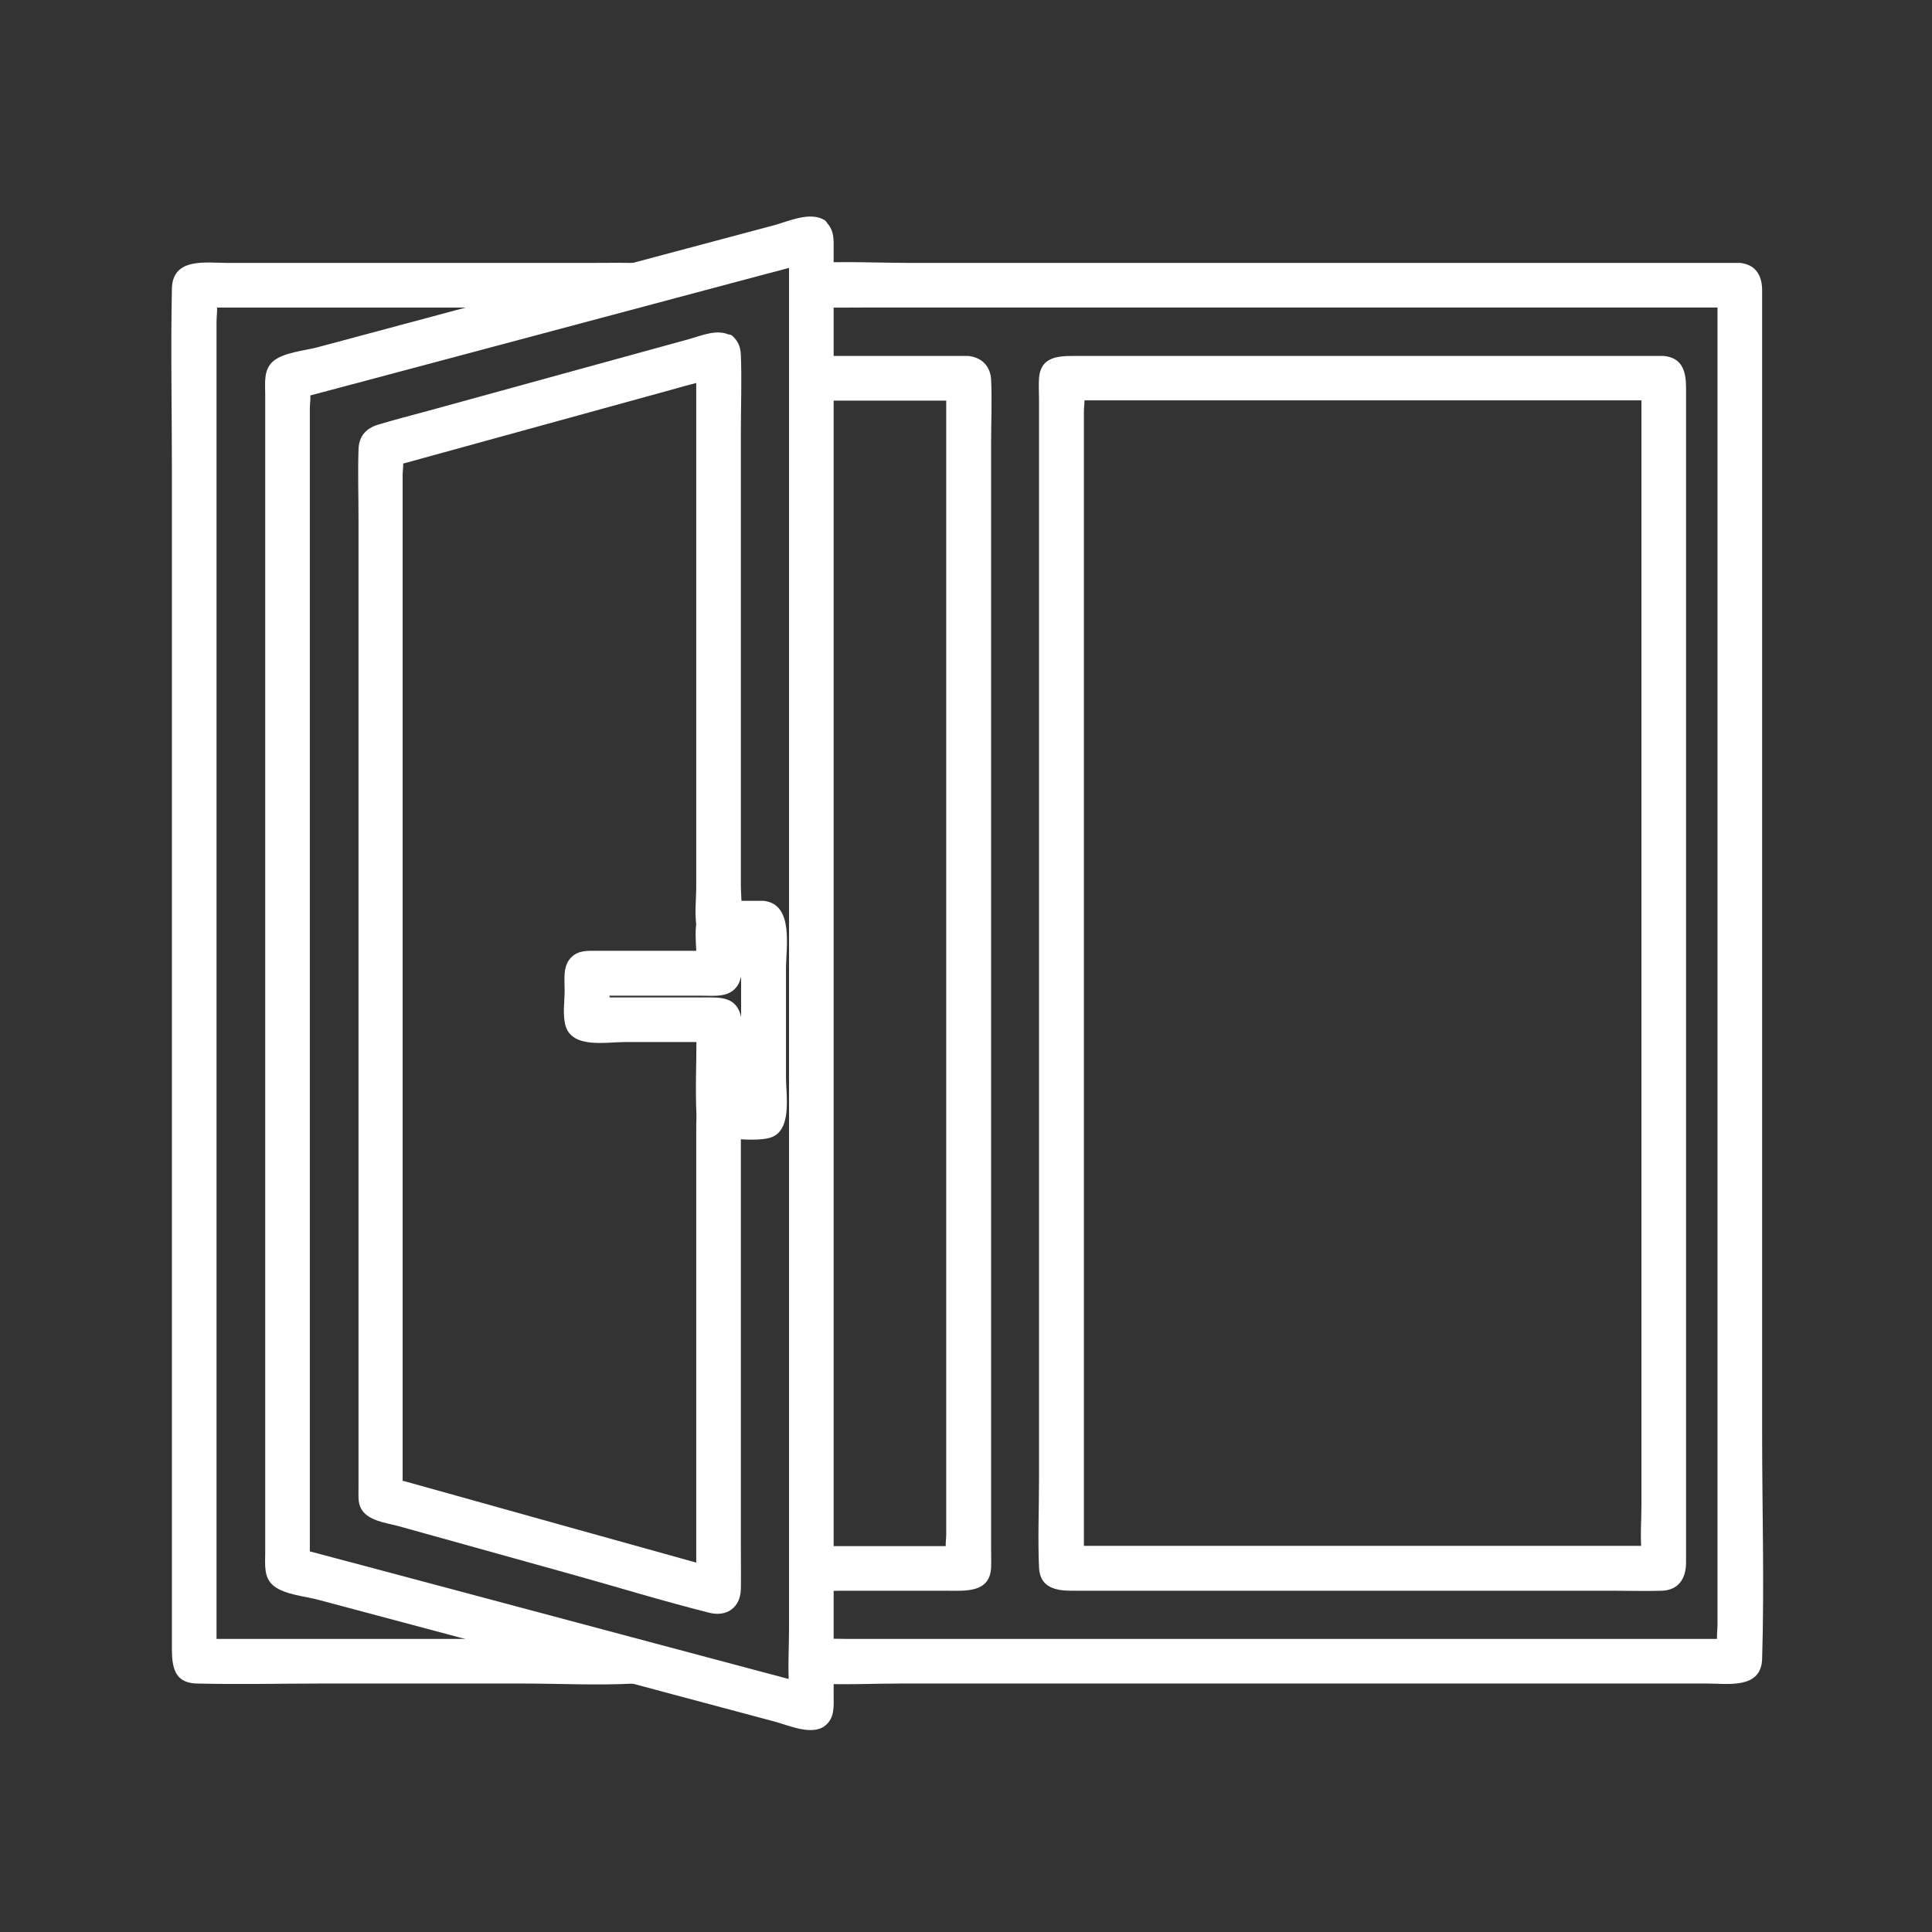 <?xml version="1.0" encoding="utf-8"?>
<!-- Generator: Adobe Illustrator 20.1.0, SVG Export Plug-In . SVG Version: 6.00 Build 0)  -->
<svg version="1.1" id="Layer_1" xmlns="http://www.w3.org/2000/svg" xmlns:xlink="http://www.w3.org/1999/xlink" x="0px" y="0px"
	 viewBox="0 0 762 762" style="enable-background:new 0 0 762 762;" xml:space="preserve">
<rect x="0" y="0" width="762" height="762" fill="#333333" stroke="none"/>
<style type="text/css">
	.st0{display:none;}
	.st1{display:inline;}
	.st2{display:none;fill:#272D32;}
	.st3{fill:#FFFFFF;}
	.st4{display:inline;fill:#1D1D1B;}
</style>
<g id="_x30_1" class="st0">
	<path id="XMLID_1767_" class="st1" d="M505.8,544.8c-2.8-2.9-7.4-3-10.3-0.2c-1.9,1.8-3.6,3.5-5.2,5.2c-10,10-15.5,15.6-32.7,15.6
		c-10.8,0-17.1-4.6-24.5-10c-8.2-6-17.5-12.8-33.1-12.8c-15.9,0-24.3,7.3-31.1,13.1c-6.2,5.4-11.1,9.6-21.6,9.6s-15.4-4.2-21.6-9.6
		c-6.8-5.9-15.2-13.1-31.1-13.1s-24.3,7.3-31.1,13.1c-6.2,5.4-11.1,9.6-21.6,9.6s-15.4-4.2-21.6-9.6c-6.8-5.9-15.2-13.1-31.1-13.1
		c-15.5,0-24.8,6.8-33.1,12.8c-7.3,5.4-13.7,10-24.5,10c-17.2,0-22.7-5.5-32.7-15.6c-1.6-1.6-3.4-3.4-5.2-5.2
		c-2.9-2.8-7.5-2.7-10.3,0.2s-2.7,7.5,0.2,10.3c1.8,1.7,3.4,3.4,5,4.9c10.6,10.6,19.8,19.8,43,19.8c15.5,0,24.8-6.8,33.1-12.8
		c7.3-5.4,13.7-10,24.5-10c10.5,0,15.4,4.2,21.6,9.6c6.8,5.9,15.2,13.1,31.1,13.1s24.3-7.3,31.1-13.1c6.2-5.4,11.1-9.6,21.6-9.6
		s15.4,4.2,21.6,9.6c6.8,5.9,15.2,13.1,31.1,13.1s24.3-7.3,31.1-13.1c6.2-5.4,11.1-9.6,21.6-9.6c10.8,0,17.1,4.6,24.5,10
		c8.2,6,17.5,12.8,33.1,12.8c23.3,0,32.4-9.2,43-19.8c1.6-1.6,3.2-3.2,5-4.9C508.5,552.3,508.6,547.7,505.8,544.8z"/>
	<path id="XMLID_1762_" class="st1" d="M452.6,733.9H138c-37.7,0-63-22-63-54.7v-4.7c0-13,9.6-23.5,21.3-23.5h398
		c11.7,0,21.3,10.5,21.3,23.5v4.7C515.6,711.9,490.3,733.9,452.6,733.9z M96.3,665.6c-3.7,0-6.7,4.1-6.7,8.9v4.7
		c0,29.6,25,40.1,48.5,40.1h314.6c23.4,0,48.5-10.5,48.5-40.1v-4.7c0-4.8-3.1-8.9-6.7-8.9H96.3z"/>
	<path id="XMLID_1801_" class="st1" d="M491.5,532.7h-393c-6.1,0-11.9-2.6-16-7.2c-4.1-4.6-6-10.8-5.2-16.9
		c9.7-78,87-120.9,217.7-120.9s208,42.9,217.7,120.8l0,0c0.8,6.1-1.1,12.3-5.2,16.9C503.4,530.1,497.6,532.7,491.5,532.7z
		 M295,402.3c-86.6,0-192.1,18.7-203.3,108.1c-0.3,2,0.4,4,1.7,5.5c1.3,1.5,3.1,2.3,5.1,2.3h393.1c1.9,0,3.7-0.8,5.1-2.3
		s2-3.5,1.7-5.5l0,0C487.1,421,381.6,402.3,295,402.3z"/>
	<path id="XMLID_1796_" class="st1" d="M489,638.6H99.2c-13.3,0-24.2-10.9-24.2-24.2s10.8-24.2,24.2-24.2H489
		c13.3,0,24.2,10.9,24.2,24.2C513.2,627.7,502.4,638.6,489,638.6z M99.2,604.7c-5.3,0-9.6,4.3-9.6,9.6s4.3,9.6,9.6,9.6H489
		c5.3,0,9.6-4.3,9.6-9.6s-4.3-9.6-9.6-9.6H99.2z"/>
	<path id="XMLID_1761_" class="st1" d="M608.5,733.9H399.9v-14.5h202l51.8-477.9h-299L371.8,399l-14.5,1.6L339.4,235
		c-0.2-2.1,0.4-4.1,1.8-5.6s3.3-2.4,5.4-2.4h315.2c2.1,0,4,0.9,5.4,2.4s2,3.6,1.8,5.6l-53.3,492.5
		C615.3,731.1,612.2,733.9,608.5,733.9z"/>
	<path id="XMLID_1758_" class="st1" d="M685.7,241.4h-363c-2.2,0-4.3-1-5.7-2.7c-1.4-1.7-1.9-4-1.4-6.1l9.3-42.8
		c0.7-3.3,3.7-5.7,7.1-5.7h344.5c3.4,0,6.4,2.4,7.1,5.7l9.3,42.8c0.5,2.2-0.1,4.4-1.4,6.1C690,240.4,687.9,241.4,685.7,241.4z
		 M331.7,226.8h345l-6.1-28.3H337.9L331.7,226.8z"/>
	<path id="XMLID_1755_" class="st1" d="M518.5,198.5L518.5,198.5h-29.7c-3.4,0-6.4-2.4-7.1-5.8l-12.4-59.3l-128.6-70
		c-1.7-0.9-3-2.5-3.5-4.3c-0.5-1.9-0.3-3.8,0.6-5.5L351.7,28c1.9-3.5,6.3-4.8,9.9-2.9l137.5,74.8c5.6,3.1,9.6,8.4,10.9,14.7
		l15.7,75.2c0.4,2.1-0.1,4.4-1.5,6.1C522.7,197.5,520.7,198.5,518.5,198.5z M494.6,184h14.9l-13.9-66.4c-0.4-2.1-1.8-3.9-3.6-4.9
		L360.9,41.3l-7,12.8l125.2,68.1c1.9,1,3.2,2.8,3.6,4.9L494.6,184z"/>
	<circle id="XMLID_1779_" class="st1" cx="253.1" cy="480.3" r="9.7"/>
	<circle id="XMLID_1777_" class="st1" cx="335.7" cy="480.3" r="9.7"/>
	<circle id="XMLID_1775_" class="st1" cx="418.2" cy="480.3" r="9.7"/>
	<circle id="XMLID_1773_" class="st1" cx="211.8" cy="440" r="9.7"/>
	<circle id="XMLID_1771_" class="st1" cx="294.4" cy="440" r="9.7"/>
	<circle id="XMLID_1769_" class="st1" cx="377" cy="440" r="9.7"/>
	<circle id="XMLID_1781_" class="st1" cx="170.6" cy="480.3" r="9.7"/>
</g>
<g id="_x30_2" class="st0">
	<path class="st1" d="M728.7,346.1c-10.4-13.7-25.2-21.5-40.5-21.5c-5.2,0-10,0.4-14.6,1.1V267c0-33.8-27.5-61.2-61.2-61.2h-460
		c-33.8,0-61.2,27.5-61.2,61.2v58.7c-4.6-0.7-9.5-1.1-14.7-1.1c-15.3,0-30.1,7.8-40.5,21.5c-11,14.4-14.9,32.5-10.5,48.4
		c6.4,23.5,28,31.1,41.8,32.3v67.9c0,16.3,12.1,29.7,27.8,32v50.5c0,2.6,2.1,4.7,4.7,4.7h27.5c2.2,0,4.1-1.5,4.6-3.6l12.2-51.1
		h476.7l12.2,51.1c0.5,2.1,2.4,3.6,4.6,3.6h27.5c2.6,0,4.7-2.1,4.7-4.7v-50.5c15.7-2.3,27.8-15.7,27.8-32v-67.9
		c13.8-1.2,35.3-8.8,41.8-32.3C743.6,378.5,739.7,360.4,728.7,346.1z M664.2,267v60.7c-23.4,6.6-37.2,23.4-37.2,47.1v31.8H482.5
		V215.2h129.8C640.9,215.2,664.2,238.4,664.2,267z M137.6,416H627v46.2H137.6V416z M291.5,406.6V215.2h181.7v191.4L291.5,406.6
		L291.5,406.6z M100.5,267c0-28.6,23.3-51.9,51.9-51.9h129.8v191.4H137.6v-31.8c0-23.7-13.8-40.5-37.2-47.1L100.5,267L100.5,267z
		 M123.5,572.5h-19.1v-45.3h29.9L123.5,572.5z M641.2,572.5l-10.9-45.3h29.9v45.3H641.2z M730.2,392c-7.1,25.9-36.1,25.6-37.3,25.5
		c-1.2,0-2.5,0.4-3.4,1.3s-1.4,2.1-1.4,3.3v72.5c0,12.7-10.4,23.1-23.1,23.1H99.7c-12.7,0-23.1-10.4-23.1-23.1v-72.5
		c0-1.3-0.5-2.5-1.4-3.4s-2.1-1.3-3.3-1.3h-0.1c-0.3,0-30.1,0.5-37.3-25.5c-3.6-13.1-0.3-28.2,8.9-40.2c8.6-11.3,20.7-17.8,33-17.8
		c12.2,0,51.8,2.9,51.8,40.9v92.1c0,2.6,2.1,4.7,4.7,4.7h498.7c2.6,0,4.7-2.1,4.7-4.7v-92.1c0-37.9,39.7-40.9,51.8-40.9
		c12.4,0,24.4,6.5,33.1,17.8C730.4,363.8,733.8,378.8,730.2,392z"/>
	<g class="st1">
		<path d="M732.2,342.5c-6.9-8.8-15.7-15.7-26.1-19.7c-10.9-4.2-22.5-3.6-33.9-2c2.1,1.6,4.2,3.2,6.3,4.8c0-11.6,0-23.2,0-34.8
			c0-12.8,1.2-26.4-1.7-38.9c-5-21.7-21.1-39.5-41.9-47.2c-8.3-3.1-17-4-25.7-4c-39.6,0-79.2,0-118.9,0c-64.7,0-129.4,0-194.1,0
			c-45,0-90,0-135,0c-2.9,0-5.8,0-8.8,0c-19.3,0.2-38,8.4-50.5,23.3C90.4,237.6,86,253.9,86,271.4c0,14.6,0,29.2,0,43.7
			c0,3.5,0,7,0,10.5c2.1-1.6,4.2-3.2,6.3-4.8c-13.6-2-26.7-1.9-39.2,4.3c-12.2,6-22.2,16.8-28.1,29c-10.7,22.3-8.2,51.1,12.5,66.7
			c8.6,6.4,19,9.8,29.6,10.8c-1.7-1.7-3.3-3.3-5-5c0,12.7,0,25.3,0,38c0,7.8,0,15.7,0,23.5c0,5.9-0.1,11.8,1.6,17.5
			c4.2,13.5,15.9,23.5,29.8,25.9c-1.2-1.6-2.4-3.2-3.7-4.8c0,10.1,0,20.1,0,30.2c0,5.6,0,11.3,0,16.9c0,5.2,0.8,10.4,6.5,12.5
			c4.4,1.6,10.4,0.6,14.9,0.6c5.1,0,10.4,0.3,15.5,0c11.2-0.7,11.7-16.3,13.7-24.7c2.7-11.2,5.4-22.4,8.1-33.7
			c-1.6,1.2-3.2,2.4-4.8,3.7c15.9,0,31.7,0,47.6,0c37.9,0,75.8,0,113.7,0c45.8,0,91.7,0,137.5,0c39.8,0,79.5,0,119.3,0
			c13.1,0,26.2,0,39.3,0c5.9,0,12.7,0.9,18.6,0c0.3,0,0.5,0,0.8,0c-1.6-1.2-3.2-2.4-4.8-3.7c2.3,9.6,4.6,19.3,6.9,28.9
			c1.4,5.8,2.8,11.6,4.2,17.3c1,4.3,1.7,8.8,6.2,11c4.3,2.1,10.5,1.1,15.2,1.1c5.4,0,10.9,0.3,16.2,0c13-0.7,10.1-16.2,10.1-25.2
			c0-11.7,0-23.3,0-35c-1.2,1.6-2.4,3.2-3.7,4.8c12.2-2.1,23.1-10.1,28.1-21.5c2.9-6.4,3.3-13,3.3-19.8c0-16.1,0-32.3,0-48.4
			c0-5,0-10,0-15c-1.7,1.7-3.3,3.3-5,5c16.7-1.6,33-9.5,41.7-24.3c11.8-20.1,7.3-45.9-6.1-63.9c-3.8-5.1-12.5-0.1-8.6,5
			c11.3,15.2,16.2,36.6,6.1,53.8c-6.8,11.6-20,18.1-33.1,19.3c-2.7,0.3-5,2.1-5,5c0,22.6,0.4,45.3,0,67.9
			c-0.3,14.1-10.4,24.9-24.1,27.2c-2.1,0.4-3.7,2.8-3.7,4.8c0,8.6,0,17.2,0,25.7c0,5.9,0,11.7,0,17.6c0,1.7,0,3.5,0,5.2
			c0,0.6-0.3,2.1,0.3,1.6c-0.5,0.4-3.2,0-3.9,0c-2.9,0-5.9,0-8.8,0c-2.8,0-5.6,0-8.4,0c-1.3,0-4.7,0.7-5.9,0
			c-0.4-0.2,0.1,0.1-0.4-0.9c-0.7-1.3-0.8-3.3-1.1-4.8c-1.3-5.3-2.5-10.6-3.8-15.9c-2.3-9.8-4.7-19.6-7-29.4
			c-0.5-2.1-2.7-3.7-4.8-3.7c-15.9,0-31.7,0-47.6,0c-37.9,0-75.8,0-113.7,0c-45.8,0-91.7,0-137.5,0c-39.8,0-79.5,0-119.3,0
			c-19.2,0-38.7-0.8-57.9,0c-0.3,0-0.5,0-0.8,0c-2.1,0-4.3,1.5-4.8,3.7c-2,8.2-3.9,16.4-5.9,24.6c-1.4,5.9-2.8,11.7-4.2,17.6
			c-0.4,1.8-0.7,7.4-2.1,8.8c-0.6,0.6-7.8,0-9.6,0c-5.4,0-10.7-0.1-16.1,0c-0.2,0-1.3,0.1-1.5,0c0.1,0.1,0.5,0.4,0.3,0
			c-0.4-0.8,0-3.1,0-3.9c0-5.2,0-10.4,0-15.6c0-10.2,0-20.5,0-30.7c0-2-1.5-4.5-3.7-4.8c-11.8-2-21.4-10.3-23.7-22.2
			c-0.8-4.2-0.4-8.8-0.4-13.1c0-15.5,0-31,0-46.5c0-4.5,0-8.9,0-13.4c0-2.9-2.3-4.7-5-5c-9.3-0.9-18.8-4.4-25.8-10.6
			c-9.6-8.5-13.5-21.1-12.6-33.7c1.1-14.4,8.6-28,19.5-37.3c12-10.1,26.3-11.9,41.4-9.7c3.2,0.5,6.3-1.3,6.3-4.8
			c0-11.3,0-22.5,0-33.8c0-12-1.4-25.4,1.4-37.2c4.9-21.5,22.3-38.4,43.9-42.8c5.2-1.1,10.4-1.1,15.7-1.1c40,0,80,0,119.9,0
			c63.2,0,126.4,0,189.6,0c44.9,0,89.8,0,134.6,0c3.5,0,7,0,10.5,0c15.6,0.1,30.4,6.1,41.3,17.4c11.7,12.2,15.6,27.4,15.6,43.8
			c0,14.4,0,28.8,0,43.2c0,3.5,0,7,0,10.5c0,3.6,3.2,5.3,6.3,4.8c9.6-1.4,19.4-1.6,28.6,2c8.8,3.5,15.9,9.7,21.7,17.1
			C729.1,354.7,736.2,347.6,732.2,342.5z"/>
		<path d="M659.2,267c0,20.2,0,40.5,0,60.7c1.2-1.6,2.4-3.2,3.7-4.8c-22.4,6.6-38.6,23.3-40.6,47c-1,12.1-0.2,24.5-0.2,36.7
			c1.7-1.7,3.3-3.3,5-5c-42.1,0-84.3,0-126.4,0c-6,0-12.1,0-18.1,0c1.7,1.7,3.3,3.3,5,5c0-21.6,0-43.2,0-64.8c0-34.3,0-68.5,0-102.8
			c0-7.9,0-15.9,0-23.8c-1.7,1.7-3.3,3.3-5,5c43.3,0,86.5-0.5,129.8,0C638.1,220.5,658.8,241.2,659.2,267c0.1,6.4,10.1,6.4,10,0
			c-0.3-23.1-14.2-44-35.7-52.7c-10.5-4.3-21.2-4.1-32.2-4.1c-30.5,0-61,0-91.5,0c-9.1,0-18.1,0-27.2,0c-2.7,0-5,2.3-5,5
			c0,21.6,0,43.2,0,64.8c0,34.3,0,68.5,0,102.8c0,7.9,0,15.9,0,23.8c0,2.7,2.3,5,5,5c42.1,0,84.3,0,126.4,0c6,0,12.1,0,18.1,0
			c2.7,0,5-2.3,5-5c0-10.6-0.1-21.1,0-31.7c0.2-21.4,13.4-36.5,33.5-42.4c2.1-0.6,3.7-2.6,3.7-4.8c0-20.2,0-40.5,0-60.7
			C669.2,260.6,659.2,260.6,659.2,267z"/>
		<path d="M137.6,421c16.2,0,32.4,0,48.7,0c39,0,77.9,0,116.9,0c47.1,0,94.3,0,141.4,0c40.7,0,81.5,0,122.2,0c13.4,0,26.8,0,40.2,0
			c6.1,0,13,0.9,19.1,0c0.3,0,0.6,0,0.9,0c-1.7-1.7-3.3-3.3-5-5c0,15.4,0,30.8,0,46.2c1.7-1.7,3.3-3.3,5-5c-16.2,0-32.4,0-48.7,0
			c-39,0-77.9,0-116.9,0c-47.1,0-94.3,0-141.4,0c-40.7,0-81.5,0-122.2,0c-13.4,0-26.8,0-40.2,0c-6.1,0-13-0.9-19.1,0
			c-0.3,0-0.6,0-0.9,0c1.7,1.7,3.3,3.3,5,5c0-15.4,0-30.8,0-46.2c0-6.4-10-6.4-10,0c0,15.4,0,30.8,0,46.2c0,2.7,2.3,5,5,5
			c16.2,0,32.4,0,48.7,0c39,0,77.9,0,116.9,0c47.1,0,94.3,0,141.4,0c40.7,0,81.5,0,122.2,0c19.7,0,39.6,0.7,59.3,0
			c0.3,0,0.6,0,0.9,0c2.7,0,5-2.3,5-5c0-15.4,0-30.8,0-46.2c0-2.7-2.3-5-5-5c-16.2,0-32.4,0-48.7,0c-39,0-77.9,0-116.9,0
			c-47.1,0-94.3,0-141.4,0c-40.7,0-81.5,0-122.2,0c-19.7,0-39.6-0.7-59.3,0c-0.3,0-0.6,0-0.9,0C131.2,411,131.2,421,137.6,421z"/>
		<path d="M296.5,406.6c0-21.6,0-43.2,0-64.8c0-34.3,0-68.5,0-102.8c0-7.9,0-15.9,0-23.8c-1.7,1.7-3.3,3.3-5,5c20.5,0,40.9,0,61.4,0
			c32.6,0,65.2,0,97.8,0c7.5,0,15,0,22.5,0c-1.7-1.7-3.3-3.3-5-5c0,21.6,0,43.2,0,64.8c0,34.3,0,68.5,0,102.8c0,7.9,0,15.9,0,23.8
			c1.7-1.7,3.3-3.3,5-5c-20.5,0-40.9,0-61.4,0c-32.6,0-65.2,0-97.8,0c-7.5,0-15,0-22.5,0c-6.4,0-6.4,10,0,10c20.5,0,40.9,0,61.4,0
			c32.6,0,65.2,0,97.8,0c7.5,0,15,0,22.5,0c2.7,0,5-2.3,5-5c0-21.6,0-43.2,0-64.8c0-34.3,0-68.5,0-102.8c0-7.9,0-15.9,0-23.8
			c0-2.7-2.3-5-5-5c-20.5,0-40.9,0-61.4,0c-32.6,0-65.2,0-97.8,0c-7.5,0-15,0-22.5,0c-2.7,0-5,2.3-5,5c0,21.6,0,43.2,0,64.8
			c0,34.3,0,68.5,0,102.8c0,7.9,0,15.9,0,23.8C286.5,413,296.5,413,296.5,406.6z"/>
		<path d="M105.5,267c0.3-22.5,16.3-42,38.6-46.1c7.9-1.4,16.5-0.7,24.4-0.7c29.5,0,59,0,88.5,0c8.4,0,16.8,0,25.2,0
			c-1.7-1.7-3.3-3.3-5-5c0,21.6,0,43.2,0,64.8c0,34.3,0,68.5,0,102.8c0,7.9,0,15.9,0,23.8c1.7-1.7,3.3-3.3,5-5
			c-42.1,0-84.3,0-126.4,0c-6,0-12.1,0-18.1,0c1.7,1.7,3.3,3.3,5,5c0-12.1,0.8-24.6-0.2-36.7c-2-23.8-18.3-40.5-40.6-47
			c1.2,1.6,2.4,3.2,3.7,4.8C105.5,307.5,105.5,287.2,105.5,267c0-6.4-10-6.4-10,0c0,20.2,0,40.5,0,60.7c0,2.2,1.6,4.2,3.7,4.8
			c20.1,5.9,33.3,21,33.5,42.4c0.1,10.6,0,21.1,0,31.7c0,2.7,2.3,5,5,5c42.1,0,84.3,0,126.4,0c6,0,12.1,0,18.1,0c2.7,0,5-2.3,5-5
			c0-21.6,0-43.2,0-64.8c0-34.3,0-68.5,0-102.8c0-7.9,0-15.9,0-23.8c0-2.7-2.3-5-5-5c-23.1,0-46.3,0-69.4,0c-15,0-30,0-44.9,0
			c-9.4,0-19.2-0.6-28.4,1.5c-25.6,5.9-43.6,29.3-43.9,55.4C95.4,273.4,105.4,273.5,105.5,267z"/>
		<path d="M123.5,567.5c-6.4,0-12.7,0-19.1,0c1.7,1.7,3.3,3.3,5,5c0-15.1,0-30.2,0-45.3c-1.7,1.7-3.3,3.3-5,5c10,0,20,0,29.9,0
			c-1.6-2.1-3.2-4.2-4.8-6.3c-3.6,15.1-7.2,30.2-10.9,45.3c-1.5,6.3,8.1,8.9,9.6,2.7c3.6-15.1,7.2-30.2,10.9-45.3
			c0.8-3.1-1.5-6.3-4.8-6.3c-10,0-20,0-29.9,0c-2.7,0-5,2.3-5,5c0,15.1,0,30.2,0,45.3c0,2.7,2.3,5,5,5c6.4,0,12.7,0,19.1,0
			C129.9,577.5,129.9,567.5,123.5,567.5z"/>
		<path d="M646,571.2c-3.6-15.1-7.2-30.2-10.9-45.3c-1.6,2.1-3.2,4.2-4.8,6.3c10,0,20,0,29.9,0c-1.7-1.7-3.3-3.3-5-5
			c0,15.1,0,30.2,0,45.3c1.7-1.7,3.3-3.3,5-5c-6.4,0-12.7,0-19.1,0c-6.4,0-6.4,10,0,10s12.7,0,19.1,0c2.7,0,5-2.3,5-5
			c0-15.1,0-30.2,0-45.3c0-2.7-2.3-5-5-5c-10,0-20,0-29.9,0c-3.3,0-5.6,3.2-4.8,6.3c3.6,15.1,7.2,30.2,10.9,45.3
			C637.9,580.1,647.5,577.4,646,571.2z"/>
		<path d="M725.3,390.7c-3.2,10.7-11.2,17.7-21.9,20.5c-6,1.6-15.4,0-19,6.2c-2.5,4.3-1.3,11.4-1.3,16c0,9.5,0,19.1,0,28.6
			c0,8.8,0,17.5,0,26.3c0,7,0.1,13.8-5.3,19.2c-5.4,5.4-11.8,5.3-18.7,5.3c-18.8,0-37.6,0-56.4,0c-33,0-66,0-99,0
			c-40.3,0-80.6,0-120.9,0c-40.2,0-80.3,0-120.5,0c-33.1,0-66.2,0-99.4,0c-19,0-38,0-57,0c-6.3,0-12.3,0.3-17.6-4
			c-6.4-5.2-6.7-12.2-6.7-19.6c0-8.6,0-17.1,0-25.7c0-9.6,0-19.3,0-28.9c0-4.7,1-10.8-0.6-15.4c-2.7-7.7-11.2-6.1-17.2-7.4
			c-9.8-2.1-18.8-7.3-23-16.8c-6.8-15.3-0.5-33.8,10.9-45.1c8.9-8.8,19.8-11.7,31.9-10.6c19,1.6,38.2,11,39.6,32.3
			c0.9,13.1,0.1,26.4,0.1,39.5c0,17.3,0,34.6,0,51.9c0,6.6,1.6,13.2,9.7,13.7c0.9,0.1,1.8,0,2.7,0c6.4,0,12.7,0,19.1,0
			c27.1,0,54.1,0,81.2,0c38.3,0,76.7,0,115,0c40.6,0,81.3,0,121.9,0c33.9,0,67.8,0,101.6,0c18.1,0,36.1,0,54.2,0c1,0,2,0.1,3,0
			c7.7-0.5,9.7-6.6,9.7-13.1c0-17,0-34,0-51.1c0-13-0.3-26,0-39c0.6-21.8,18.9-32.2,38.6-34.1c11-1.1,21.3,0.6,30,7.9
			C722.6,357.6,729.4,374.7,725.3,390.7c-1.6,6.2,8.1,8.9,9.6,2.7c7.7-30.3-16.2-65-48.5-64.4c-17.8,0.3-37.6,5.7-48.2,21.2
			c-8.8,12.8-6.9,29.3-6.9,44c0,19.4,0,38.8,0,58.2c0,3.3,0,6.6,0,9.9c0,1,0.5,3.7,0,4.5c-0.2,0.3,0.7-0.5-0.1-0.1
			c-0.4,0.2-1.2,0-1.6,0c-6.2,0-12.3,0-18.5,0c-27.2,0-54.4,0-81.6,0c-38.9,0-77.9,0-116.8,0c-41.5,0-83.1,0-124.6,0
			c-33.9,0-67.9,0-101.8,0c-17.1,0-34.5-1-51.6,0c-0.3,0-1.2,0.2-1.5,0c-0.5-0.3,0.4,0.7,0.1-0.2c-0.5-1.5,0-4.2,0-5.7
			c0-3.6,0-7.1,0-10.7c0-19.4,0-38.9,0-58.3c0-15.1,1.4-31.1-8.6-43.8c-11.1-14.1-30.8-19.1-48-19c-32.4,0.2-57.4,38-45.8,68.1
			c4.2,10.8,12.8,18.4,23.5,22.3c4,1.5,8.2,2.4,12.5,2.8c1,0.1,4.3-0.3,5.1,0.3c-0.6-0.5-0.3,2.7-0.3,3.4c0,3.4,0,6.7,0,10.1
			c0,9.9,0,19.9,0,29.8c0,8.4,0,16.7,0,25.1c0,8.6,1.6,16.6,7.8,23.2c11.2,11.8,31.1,8.7,45.9,8.7c26.9,0,53.7,0,80.6,0
			c38.1,0,76.3,0,114.4,0c41.8,0,83.7,0,125.5,0c38.1,0,76.1,0,114.2,0c26.7,0,53.5,0,80.2,0c15.7,0,35.7,3.2,46.7-10.6
			c5.3-6.6,6.2-14.1,6.2-22.2c0-8.5,0-17,0-25.5c0-9.8,0-19.7,0-29.5c0-3.3,0-6.5,0-9.8c0-0.6-0.2-1.8,0-2.3c0.4-1-0.6,0.2,0.2-0.2
			c1.6-0.9,6-0.4,7.7-0.7c4.2-0.6,8.2-1.8,12.1-3.5c10.9-4.7,18.6-13.6,21.9-25C736.8,387.1,727.1,384.5,725.3,390.7z"/>
	</g>
</g>
<g id="_x30_3" class="st0">
	<path id="Shape" class="st1" d="M680.8,399.7l-30-147c-12.1-55.7-61.3-95.5-118.3-95.8H237.6c-57,0.2-106.2,40-118.3,95.8L80.4,435
		c0,0.2,0,0.5,0,0.7c-9,43.7,2.5,89.1,31.2,123.2c28.7,34.2,71.4,53.3,116,52h399.6c15.7,0,30.6-6.6,41.1-18.2
		c10.5-11.6,15.6-27.1,14.1-42.7c-2.7-23.4-19.7-42.7-42.7-48.2c32.6-22.8,48.7-62.7,41-101.8C680.7,399.9,680.8,399.8,680.8,399.7
		L680.8,399.7z M139,256.9c10.1-46.4,51.1-79.6,98.6-79.8h294.8c47.5,0.2,88.5,33.3,98.6,79.7l17.8,87.3
		c-18.4-16.6-42.3-25.7-67.1-25.7H223.6c-40.1-0.1-78.4,16.3-105.9,45.5c-0.7,0.7-1.3,1.5-2,2.3L139,256.9z M581.8,500H223.6
		c-10,0-19.5-4.2-26.2-11.6s-9.9-17.3-9-27.2c2.5-18.5,18.5-32.1,37.2-31.8h356.1c5.6,0,10.1-4.5,10.1-10.1s-4.5-10.1-10.1-10.1
		H225.6c-29-0.3-53.6,21.2-57.2,50c-1.5,15.6,3.6,31.1,14.1,42.7s25.5,18.3,41.1,18.3h401.6c18.7-0.4,34.6,13.3,37.1,31.8
		c1,9.9-2.3,19.9-9,27.2c-6.7,7.4-16.2,11.6-26.1,11.6H227.6c-68.3,1.1-125.5-51.6-129.9-119.7c-1.7-34.5,10.8-68.2,34.6-93.2
		s56.8-39.2,91.4-39.3h358.1c44.6,0,80.7,36.1,80.7,80.7S626.3,500,581.8,500L581.8,500z"/>
</g>
<g id="_x30_4" class="st0">
	<path class="st1" d="M577.8,658H194.1c-10.7,0-19.4-8.7-19.4-19.4V119.2c0-10.7,8.7-19.4,19.4-19.4h383.7
		c10.7,0,19.4,8.7,19.4,19.4v519.4C597.2,649.3,588.5,658,577.8,658z M197.9,634.7h376V123.1h-376L197.9,634.7L197.9,634.7z"/>
	<path class="st1" d="M385.9,557.2c-85.5,0-155-69.6-155-155c0-85.5,69.6-155,155-155c85.5,0,155,69.6,155,155
		C541,487.7,471.4,557.2,385.9,557.2z M385.9,270.4c-72.7,0-131.8,59.1-131.8,131.8S313.2,534,385.9,534s131.8-59.1,131.8-131.8
		S458.6,270.4,385.9,270.4z"/>
	<path class="st1" d="M385.9,506.8c-57.7,0-104.7-46.9-104.7-104.7s46.9-104.7,104.7-104.7s104.7,46.9,104.7,104.7
		S443.6,506.8,385.9,506.8z M385.9,320.8c-44.9,0-81.4,36.5-81.4,81.4s36.5,81.4,81.4,81.4s81.4-36.5,81.4-81.4
		S430.8,320.8,385.9,320.8z"/>
	<path class="st1" d="M245.1,164.6c9.2-5.3,20.9-2.1,26.2,7c5.3,9.2,2.1,20.9-7,26.2c-9.2,5.3-20.9,2.2-26.2-7
		C232.8,181.6,235.9,169.9,245.1,164.6z"/>
	<path class="st1" d="M378.3,164.6c9.2-5.3,20.9-2.1,26.2,7c5.3,9.2,2.1,20.9-7,26.2c-9.2,5.3-20.9,2.2-26.2-7
		C366,181.6,369.1,169.9,378.3,164.6z"/>
	<path class="st1" d="M444.2,164.6c9.2-5.3,20.9-2.1,26.2,7c5.3,9.2,2.1,20.9-7,26.2c-9.2,5.3-20.9,2.2-26.2-7
		S435,169.9,444.2,164.6z"/>
	<path class="st1" d="M510.1,164.6c9.2-5.3,20.9-2.1,26.2,7c5.3,9.2,2.1,20.9-7,26.2c-9.2,5.3-20.9,2.2-26.2-7
		C497.8,181.6,500.9,169.9,510.1,164.6z"/>
</g>
<path id="_x30_5" class="st2" d="M247.9,343.9c60.8,0,110.2,49.4,110.2,110.2c0,60.9-49.3,110.2-110.2,110.2
	c-60.8,0-110.2-49.4-110.2-110.2C137.7,393.3,187.1,343.9,247.9,343.9L247.9,343.9z M275.1,267.2C396.4,284.7,468,411.6,423.5,523.7
	l193-138.3c36-25.8,61.3-58.5,63.6-104.7c4.5-91.2-86.1-150.2-172.7-118.9L275.1,267.2L275.1,267.2z M362.1,604.5L633.4,410
	c43.8-31.4,73.7-72.1,76.5-127.9c5.7-115-114.6-193-221.3-144.6L175.1,279.8c-70.1,29.3-116,97.9-116,174.3
	c0,104.3,84.5,188.8,188.8,188.8C290.8,642.9,330.4,628.6,362.1,604.5L362.1,604.5z M247.9,295.1c-87.8,0-158.9,71.2-158.9,159
	S160.1,613,247.9,613c42.3,0,82.7-16.8,112.4-46.5C459,467.7,390.5,295.1,247.9,295.1L247.9,295.1z M247.9,373.8
	c-44.4,0-80.3,35.9-80.3,80.3s35.9,80.3,80.3,80.3s80.3-36,80.3-80.3C328.2,409.7,292.3,373.8,247.9,373.8z"/>
<g id="_x30_6" class="st0">
	<path class="st1" d="M193.5,418c-33.1,0-60,26.9-60,60s26.9,60,60,60s60-26.9,60-60S226.6,418,193.5,418z M193.5,516.9
		c-21.6,0-39.1-17.5-39.1-39.1s17.5-39.1,39.1-39.1s39.1,17.5,39.1,39.1C232.6,499.4,215.1,516.9,193.5,516.9z"/>
	<path class="st1" d="M725.2,459.6c-0.6-3.1-1.2-6.1-1.2-8.2c-0.1-2.6,0-4.5,0-6.5c0.1-2.6,0.1-5.3-0.1-9.1
		c-4-82.7-83.7-91.5-141.9-98c-2.8-0.3-5.6-0.6-8.3-0.9c-20-2.3-34.9-13.6-53.7-27.8c-4.4-3.3-9-6.8-13.8-10.3
		c-27.4-19.7-50.1-30.9-81-39.8c-56.7-16.3-122.5-15.3-185.2-11.9c-16.9,0.9-47.2,4.2-67.9,6.7c-50.3,6.1-50.9,7.1-54.1,12.6
		c-1.4,2.3-3.1,7-8.3,21.7c-2,5.7-4.6,12.8-5.3,14.4c-1.2,2.7-4,8.5-7.5,15.8c-9.7,20.2-24.3,50.6-29.1,64.2c-0.7,2-1.6,4.2-2.7,6.8
		c-5,12-12.4,30.1-12.4,59.8c0,9.6,1.5,20,3.1,25.3c5.2,17.9,16.8,23,28.6,25.8c11.9,2.9,23.7,4.7,34.6,5.9
		c-2.8-7.3-4.5-15.2-4.9-23.4c-7.9-1.1-16.1-2.5-24.4-4.5c-8.5-2-10.3-3.5-12.2-10.1c-0.9-3-2.2-11.2-2.2-19
		c0-25.2,6.2-40.2,10.7-51.1c1.1-2.8,2.2-5.4,3.1-7.9c4.4-12.4,19.3-43.4,28.2-61.9c3.6-7.4,6.4-13.3,7.7-16.3c1.1-2.4,3-7.7,6-16.1
		c1.5-4.3,3.6-10.1,5.1-14c17.3-3.1,78.2-10.4,105.2-11.9c60.7-3.3,124.3-4.3,177.7,11c28.6,8.2,48.6,18.1,74,36.4
		c4.6,3.3,9.1,6.7,13.4,10c19.9,15.1,38.6,29.3,64.8,32.3c2.8,0.3,5.6,0.6,8.4,0.9c67.3,7.4,118.9,17.8,121.8,76.6
		c0.1,3,0.1,5.1,0,7.5c0,2.1-0.1,4.5,0,7.6c0.1,4,0.9,8,1.6,11.9c0.9,4.9,2.2,11.6,0.6,13.7c-3.4,4.2-12.2,5.8-22.1,6.5
		c-0.6,8-2.4,15.7-5.2,22.9c17.6-0.7,34.8-2.7,44.9-15.2C729.5,481.4,727,468.8,725.2,459.6z"/>
	<path class="st1" d="M522.7,485.2c-34.3,0-61.3,0-62,0H273c-0.7,7.9-2.6,15.5-5.5,22.6h193.1c3,0,31.9,0,67.4,0
		C525.3,500.7,523.4,493.1,522.7,485.2z"/>
	<path class="st1" d="M601.8,418c-33.1,0-60,26.9-60,60s26.9,60,60,60s60-26.9,60-60S635,418,601.8,418z M601.8,516.9
		c-21.6,0-39.1-17.5-39.1-39.1s17.5-39.1,39.1-39.1s39.1,17.5,39.1,39.1C640.9,499.4,623.4,516.9,601.8,516.9z"/>
	<path class="st1" d="M287.8,289c-1.6,0-4.6,0-6.1,0c-30.9,0.1-45.3,2-53.7,3.8c-13.9,2.9-23.4,5-31.5,17.7
		c-2.1,3.3-9.7,17.3-10.1,24.9c-0.7,12.8,11.8,16.2,22.1,17.4c4,0.5,29.7,3.4,52.3,4.8c8.7,0.5,16.6,0.9,25.3,1.4
		c1,0.1,3-0.3,4.2-2.1c0.5-0.7,1-1.6,1.1-2.9c0.5-16.2,1.6-57,1.7-59.8C293.3,290.8,291.1,289,287.8,289z"/>
	<path class="st1" d="M473.8,337.7c-24-18.7-49.8-31.1-79.4-38.2c-17.9-4.3-35.3-7-53.3-8.5c-1.5-0.1-3.2-0.3-4.7-0.4
		c-1.8,0-3,0.5-4.2,1.5c-1.1,1-1.7,2.5-1.7,3.5c0,1.6,0,45,0,61.2c0,1.5,0.6,2.7,1.3,3.5c1.1,1.2,2.5,1.7,3.7,1.8
		c31.8,1.9,64.6,3.8,96.3,5.6c18.2,1.1,28.9,1.7,47.1,2.8c3.6,0.2,15.2,1.7,18.7-1.2C507.2,361.7,479.5,342.2,473.8,337.7z"/>
</g>
<g id="_x30_7" class="st0">
	<path class="st1" d="M641.7,258.4l0.1,11.5c0,4.2-1.2,7.6-4.7,10.1l-15.8,11.7c-0.8,0.6-0.6,1.8,0.3,2.2l26.4,11.2
		c2.9,1.3,3.3,3.2,3.7,5.8l2.2,12.4c0.8,4.4,1.1,8-1.9,11.8l-5.9,7.5c-0.3,0.4-0.3,0.8-0.2,1.2c0.2,0.4,0.5,0.7,0.9,0.8l33.3,6.6
		c1.8,0.4,3.9,1.8,4.6,3.6l5.2,13.6c0.6,1.7,1.1,3.2,1.2,5.2c0.1,1.9-0.3,4-1.3,6.8L577.1,690.5c-1.8,4.9-7.2,8.3-12.4,7.3
		l-335-66.3c-4.7-0.9-5.7-1.2-8.3-5.5l-8.2-13.5c-1.1-1.8-0.7-4,0-5.8l23.1-63.7c0.2-0.6-0.1-1.3-0.7-1.6L119.7,492
		c-5.5-2.4-6.6-4.4-8.6-9.8l-4.4-11.5c-1.4-3.7-1.8-4.8,1-8.3l49-62.6c0.2-0.3,0.3-0.6,0.3-0.9c0-0.4-0.2-0.6-0.5-0.8l-91.2-67.3
		c-4.1-3-6.1-6.2-6.2-11.3L59,307.2c0-2.3,0.6-3.9,2.5-5.3L379.2,67.5c2.6-1.9,6.7-2,9.3-0.1l250.6,185
		C641.3,254,641.7,255.8,641.7,258.4L641.7,258.4z M639.9,350.5l-207,264.7c-3.3,4.2-9.6,6.2-14.6,4.1L243.9,545
		c-0.3-0.1-0.7-0.1-1,0s-0.6,0.4-0.7,0.7l-22.7,62.4c-0.3,0.7,0.2,1.5,1,1.7l341.3,67.5c0.4,0.1,0.9-0.2,1-0.6l115.4-317.9
		c0.3-0.7-0.2-1.5-1-1.7l-36-7.1C640.7,349.9,640.2,350.1,639.9,350.5L639.9,350.5z M681,369.5L568.7,678.9
		c-1.2,3.3-4.8,5.4-8.3,4.7L226,617.4c-1.1-0.2-1.9,0.9-1.3,1.9l2.3,3.9c0.8,1.3,1,1.6,2.9,2c112,22.1,224,44.3,336,66.4
		c2.2,0.4,4.5-1.2,5.2-3.2l112.6-310.1c0.7-2,1-3.4,0.9-4.5c0-1-0.4-2-0.8-3.1l-0.5-1.2C683,368.4,681.4,368.4,681,369.5L681,369.5z
		 M613,297.8L324.2,511c-4,3-10.3,3.2-14.4,0.2L163.7,403.4c-0.6-0.4-1.3-0.3-1.8,0.2l-48.4,61.9c-0.5,0.7-0.3,1.6,0.5,1.9
		l305.2,130.1c0.4,0.2,1.2-0.1,1.4-0.4l223-285.1c0.5-0.7,0.3-1.6-0.5-1.9l-28.9-12.3C613.8,297.5,613.4,297.6,613,297.8L613,297.8z
		 M633.3,275c1.8-1.3,2.1-3,2.1-5.1l-0.1-3.1c0-0.5-0.3-0.9-0.7-1.1s-0.9-0.2-1.3,0.1l-312,230.3c-2.6,1.9-6.7,2-9.3,0.1L67.5,315.8
		c-0.4-0.3-0.9-0.3-1.3-0.1c-0.4,0.2-0.7,0.7-0.7,1.1v2.4c0.1,3.2,1,4.6,3.6,6.5l244.4,180.5c1.8,1.3,5,1.1,6.8-0.2
		C424.7,429,529,352,633.3,275L633.3,275z M644.7,320.9l-219,280c-2,2.6-5.9,3.7-9,2.4L117.8,475.9c-1-0.4-2.1,0.6-1.7,1.6l1,2.6
		c0.8,2.1,1.3,3.4,1.9,4.2c0.6,0.7,1.5,1.2,3.2,2l298.5,127.2c2.3,1,5.5-0.2,7-2.1l219.1-280.1c1.5-2,1.1-4.1,0.7-6.3l-0.6-3.5
		C646.8,320.4,645.4,320.1,644.7,320.9L644.7,320.9z M67.2,307.6L315.7,491c0.4,0.3,1.4,0.2,1.8-0.1l315.7-233.1
		c0.7-0.5,0.7-1.5,0-2L384.7,72.5c-0.4-0.3-1.1-0.4-1.8,0.1l-315.7,233C66.5,306.1,66.5,307.1,67.2,307.6L67.2,307.6z"/>
	<g class="st1">
		<path d="M639.2,258.4c0,4,0.3,8.2,0.1,12.2c-0.4,6.4-5.9,9.1-10.5,12.5c-2.9,2.2-7.4,4.3-9.6,7.3c-2.8,3.8,1.5,5.7,4.3,7
			c5.1,2.2,10.2,4.3,15.3,6.5c3.4,1.5,9,2.6,10.3,6.5c1.4,4.2,1.7,9.1,2.4,13.4c0.6,3.8,0.7,6.9-1.6,10.2c-1.5,2.1-3.3,4-4.8,6.1
			c-6.1,8.5,11.7,9.1,16.4,10c5.1,1,10.2,2,15.4,3c0.9,0.2,1.9,0.2,2.7,0.5c3,1.1,3.4,3.3,4.4,6c2,5.2,5.5,11.5,4.4,17.1
			c-0.3,1.4-0.8,2.7-1.3,4c-1.1,3-2.2,6-3.2,9c-12.2,33.5-24.3,67.1-36.5,100.6c-16,44.1-32,88.1-48,132.2
			c-5.8,16-11.6,32-17.4,47.9c-2.3,6.4-4.2,13.3-7.1,19.4c-4.3,9.3-17.1,4-24.6,2.6c-15.3-3-30.7-6.1-46-9.1
			c-45.2-8.9-90.4-17.9-135.5-26.8c-38.8-7.7-77.6-15.3-116.4-23c-7.2-1.4-14.5-2.8-21.7-4.3c-4.1-0.8-5.7-2.4-7.9-5.9
			c-2.2-3.7-5.9-7.9-7.2-12c-0.8-2.6,1-6,1.8-8.4c1.6-4.3,3.1-8.6,4.7-12.9c4-10.9,7.9-21.8,11.9-32.6c1.4-3.7,2.7-7.5,4.1-11.2
			c0.8-2.3,1.8-4.6-0.5-6.5c-2.9-2.5-8.1-3.6-11.5-5.1c-9.2-3.9-18.3-7.8-27.5-11.7c-20.7-8.8-41.4-17.6-62.1-26.5
			c-5-2.1-10-4.2-14.9-6.4c-4.6-2.1-6.3-4.5-8.1-9.2c-1.4-3.7-5.5-10.7-4.7-14.6c0.5-2.1,2.6-4.1,3.9-5.8c2.5-3.2,5.1-6.5,7.6-9.7
			c7.2-9.3,14.5-18.5,21.7-27.8c5.2-6.6,10.4-13.3,15.6-19.9c1.6-2.1,3-4.3,0.8-6.7c-0.8-0.9-2.1-1.6-3.1-2.3
			c-29.4-21.7-59.5-42.7-88.3-65.2c-4.3-3.4-5.2-7.1-5.3-12.3c-0.1-3.5-1.4-9.7,1.1-12.5c1.1-1.2,3-2.2,4.3-3.2
			c8.9-6.5,17.7-13.1,26.6-19.6c33.2-24.5,66.3-49,99.5-73.4c37.9-28,75.9-56,113.8-84c23.2-17.2,46.5-34.3,69.7-51.5
			c1.2-0.9,2.4-2,3.7-2.8c4.3-2.6,7,0.1,10.2,2.4c9.7,7.2,19.4,14.3,29.1,21.5c35.8,26.4,71.5,52.8,107.3,79.2
			c32,23.7,64.1,47.3,96.1,71c3.7,2.7,7.3,5.4,11,8.1C636.7,253.7,639.1,254.7,639.2,258.4c0.1,3.2,5.1,3.2,5,0
			c-0.3-8-9.6-12.5-15.5-16.8c-12.3-9.1-24.6-18.2-36.9-27.2c-36.2-26.7-72.4-53.4-108.6-80.1c-28.4-20.9-56.7-41.9-85.1-62.8
			c-6.1-4.5-12.5-11.2-20.5-6c-5.3,3.4-10.3,7.6-15.4,11.4c-28.1,20.7-56.2,41.5-84.3,62.2c-37.3,27.5-74.6,55.1-111.9,82.6
			c-29,21.4-58,42.9-87.1,64.3c-6,4.4-12.1,8.8-18,13.3c-5,3.8-4.4,8.8-4.3,14.6c0.1,5.2-0.2,10.4,3.1,14.9c1.6,2.2,3.8,3.7,5.9,5.3
			c29.2,21.6,58.4,43.1,87.6,64.7c0.3,0.2,1.2,1.1,1.6,1.1c1.1,0,0-1.6,0.1-1.6c-0.8,0-3.4,4.3-3.9,4.9c-6.2,8-12.5,15.9-18.7,23.9
			c-6.5,8.3-13,16.7-19.6,25c-3,3.9-10,10.4-9.5,15.6c0.5,4.5,3.2,9.4,4.8,13.6c1.8,4.7,3.4,9.1,8,11.7c3.8,2.2,8.3,3.7,12.3,5.4
			c19.2,8.2,38.4,16.4,57.7,24.6c9.7,4.1,19.3,8.2,29,12.4c5.8,2.5,11.7,5.7,17.8,7.6c0.4,0.1,0.9,0.5,1.4,0.6c0,0,0.3-1.4-0.5-0.6
			c-1.5,1.7-2.1,5.9-2.9,8c-3.7,10.2-7.4,20.5-11.1,30.7c-2.8,7.8-5.8,15.6-8.5,23.4c-1.1,3.3-1.4,6.1,0.2,9.3
			c2.2,4.2,5,8.3,7.5,12.4c3,4.8,6.2,6.4,11.5,7.5c3.1,0.6,6.2,1.2,9.3,1.8c33.2,6.6,66.4,13.1,99.5,19.7
			c45.1,8.9,90.2,17.8,135.3,26.8c28.6,5.7,57.2,11.3,85.7,17c2.5,0.5,5,1.2,7.6,0.9c6.4-0.6,10.3-5.4,12.3-11
			c3.3-9,6.5-18,9.8-26.9c13.9-38.2,27.7-76.4,41.6-114.6c14.8-40.8,29.6-81.5,44.4-122.3c4.4-12.2,8.9-24.4,13.3-36.6
			c0.9-2.5,1.8-4.9,2.7-7.4c2.9-8.3-0.1-14.7-3-22.4c-1.6-4.3-2.8-8.6-7.6-10.2c-2.8-0.9-5.9-1.2-8.7-1.8c-5.3-1.1-10.7-2.1-16-3.2
			c-2.2-0.4-7.4-0.7-8.9-1.9c0.2,0.8,0.4,1.6,0.6,2.4c0.3-2.2,3.9-5.5,5.6-7.9c3.3-4.7,3.1-9.3,2.2-14.8c-0.7-3.9-1.3-7.7-2-11.6
			c-0.8-4.2-2.6-6.3-6.4-8c-3.9-1.7-7.8-3.3-11.6-5c-3.7-1.6-7.7-4-11.6-5c-0.2-0.1-1-0.6-1.2-0.5c-0.6,0.2-1.2,1.6-0.4,1.8
			c0.5,0.1,3.5-2.6,3.9-2.9c3.6-2.6,7.2-5.3,10.8-7.9c8.3-6.2,6.8-15.2,6.8-24.5C644.2,255.2,639.2,255.2,639.2,258.4z"/>
		<path d="M638.2,348.7c-23.5,30.1-47,60.1-70.5,90.2c-37.1,47.5-74.2,94.9-111.4,142.4c-8.3,10.6-16.2,21.6-24.9,31.8
			c-5.5,6.5-11,4.5-17.3,1.8c-9.4-4-18.7-8-28.1-12c-28.5-12.2-57.1-24.3-85.6-36.5c-12.3-5.2-24.6-10.5-36.9-15.7
			c-5.9-2.5-11.9-5.7-18-7.7c-3.1-1-4.9,0-6.1,2.9c-1.9,4.6-3.4,9.5-5.2,14.2c-5,13.8-10,27.6-15,41.4c-1,2.8-3.7,7.3-0.9,9.8
			c1.1,0.9,2.1,1,3.4,1.3c5.2,1.1,10.5,2.1,15.8,3.1c53.6,10.6,107.2,21.2,160.8,31.8c50.6,10,101.2,20,151.8,30
			c3.5,0.7,7.2,1.9,10.8,2.1c4.1,0.3,4.7-3.5,5.8-6.6c6-16.5,12-33.1,18-49.6c21.1-58.1,42.2-116.1,63.2-174.2
			c8.4-23,16.7-46,25.1-69.1c2.1-5.8,4.2-11.7,6.3-17.5c0.4-1,0.9-2.1,1.1-3.1c0.8-4.4-3.1-4.9-6.3-5.6c-7-1.4-14-2.8-21-4.2
			c-4-0.8-10-3.3-14-1.8c-3,1.1-1.7,5.9,1.3,4.8c1-0.4,3.7,0.3,5.6,0.6c4.1,0.8,8.2,1.6,12.4,2.4c4.1,0.8,8.2,1.6,12.4,2.4
			c1.8,0.4,4.4,0.4,5.9,1.5c-0.4-0.7-0.8-1.4-1.2-2.2c0.2,2.6-2,6.5-3,9c-2.9,7.9-5.8,15.8-8.6,23.8c-9.4,25.8-18.8,51.7-28.1,77.5
			c-11.3,31-22.5,62.1-33.8,93.1c-9.6,26.4-19.2,52.8-28.7,79.1c-3,8.3-6.1,16.7-9.1,25c-0.9,2.4-1.8,4.9-2.7,7.3
			c-0.1,0.4-1.4,2.9-1.2,3.3c0,0.1,2.1-0.5,1.8-1.1c-0.1-0.2-1.1-0.2-1.3-0.3c-1.8-0.6-3.9-0.8-5.8-1.1c-7.6-1.5-15.2-3-22.8-4.5
			c-26-5.2-52.1-10.3-78.1-15.5c-32.3-6.4-64.7-12.8-97-19.2c-28.9-5.7-57.8-11.4-86.7-17.1c-15.7-3.1-31.4-6.2-47.1-9.3
			c-1-0.2-1.7-0.3-2.5-0.8c0.4,0.7,0.8,1.4,1.2,2.2c-0.2-2.5,1.9-6.1,2.8-8.5c2.2-6.2,4.5-12.3,6.7-18.5
			c4.1-11.3,8.2-22.5,12.3-33.8c0.1-0.2,0.9-2,0.8-2.1c-0.7,0.2-1.3,0.5-2,0.7c0,0,0,0,0.1,0c0,0,0.2,0,0.2,0.1s0.6,0.2,0.7,0.3
			c1.3,1.2,4.3,1.8,6,2.5c8.4,3.6,16.8,7.2,25.2,10.7c45.7,19.5,91.3,38.9,137,58.4c6.9,2.9,13.7,5.5,20.6,0.1
			c2.5-1.9,4.3-4.8,6.2-7.2c10.1-12.9,20.2-25.8,30.2-38.7c34.1-43.5,68.1-87.1,102.2-130.6c23.2-29.7,46.5-59.4,69.7-89.1
			c0.4-0.5,0.8-1,1.1-1.5C643.7,349.7,640.2,346.2,638.2,348.7z"/>
		<path d="M678.6,368.9C668.4,397,658.2,425,648,453.1c-18.5,51-37,101.9-55.5,152.9c-6.6,18.3-13.3,36.6-19.9,54.9
			c-1.7,4.8-3.5,9.6-5.2,14.4c-1.2,3.3-2.2,6.1-6.8,5.8c-3.3-0.2-6.6-1.3-9.8-1.9c-6.8-1.4-13.7-2.7-20.5-4.1
			c-21.7-4.3-43.3-8.6-65-12.9c-53.1-10.5-106.2-21-159.3-31.5c-19.6-3.9-39.2-7.8-58.8-11.6c-5.3-1.1-10.6-2.1-15.9-3.2
			c-2.7-0.5-7.2-2.2-8.8,1.2c-1.1,2.4,1,4.9,2.2,6.9c2.4,3.8,5.3,3.8,9.6,4.6c13.7,2.7,27.3,5.4,41,8.1c27.7,5.5,55.3,10.9,83,16.4
			c55,10.9,110,21.8,165.1,32.7c6.8,1.4,13.7,2.7,20.5,4.1c7,1.4,14.4,3.7,21.5,4.3c4.1,0.3,6.9-1.6,8.4-5.3c1.2-3,2.2-6.1,3.3-9.2
			c5.9-16.2,11.8-32.4,17.6-48.6c18.3-50.3,36.5-100.6,54.8-150.9c12.1-33.2,24.3-66.4,36.2-99.6c0.2-0.5,0.4-1,0.5-1.5
			c1.1-3.4,1.5-6.8-0.3-10.1c-1.5-2.8-4.3-3.5-6.6-1.1c-2.2,2.3,1.3,5.9,3.5,3.5c-1.7,1.8-1.6-2.9-0.8,1.7c0.3,1.5,0.1,2.1-0.2,3.3
			c-0.2,1-0.3,0.9-0.5,1.4c-0.1,0.3-0.2,0.5-0.3,0.8c-0.5,1.3-0.9,2.6-1.4,3.8c-1.9,5.2-3.7,10.3-5.6,15.5
			c-6.8,18.7-13.6,37.4-20.4,56.1c-18.2,50-36.3,100.1-54.5,150.1c-7.1,19.6-14.3,39.3-21.4,58.9c-2.1,5.9-4.3,11.7-6.4,17.6
			c-0.7,2-1.3,5.5-2.6,7.2c-2.5,3.1-14.4-0.9-17.8-1.6c-6.8-1.4-13.7-2.7-20.5-4.1c-13.3-2.6-26.7-5.3-40-7.9
			c-27.3-5.4-54.7-10.8-82-16.2c-54-10.7-108.1-21.4-162.1-32.1c-3.3-0.6-6.5-1.3-9.8-1.9c-2.4-0.5-5.6-0.5-7.4-2.3
			c-0.5-0.5-1.4-3.4-2.1-3.4c-0.2,0-1.5,1.6-1.5,1.6c0.1,0.3,2.1,0.4,2.4,0.5c4.5,0.9,9.1,1.8,13.6,2.7c17.9,3.5,35.7,7.1,53.6,10.6
			c51.7,10.2,103.5,20.5,155.2,30.7c35.4,7,70.8,14,106.2,21c5.2,1,10.6,1.4,13.8-4c1.3-2.2,1.9-4.9,2.8-7.2
			c5.1-13.9,10.1-27.9,15.2-41.8c17.6-48.5,35.2-97,52.8-145.5c13.4-36.9,26.8-73.8,40.2-110.8c0.7-1.9,1.4-3.8,2.1-5.8
			C684.5,367.2,679.7,365.9,678.6,368.9z"/>
		<path d="M611.7,295.7c-8.8,6.5-17.6,13-26.4,19.5c-21.4,15.8-42.8,31.6-64.2,47.4c-26.6,19.7-53.2,39.3-79.9,59
			c-24.1,17.8-48.1,35.5-72.2,53.3c-14.2,10.5-28.3,20.9-42.5,31.4c-4.9,3.6-9.6,6.8-15.9,2.7c-5.7-3.7-11-8.1-16.4-12.1
			c-24.6-18.2-49.2-36.4-73.9-54.5c-18.1-13.4-35.8-27.5-54.4-40.2c-2-1.4-4-2-6.1,0c-2.7,2.6-4.9,6.2-7.2,9.2
			c-9.7,12.3-19.3,24.7-29,37c-3.4,4.4-6.9,8.8-10.3,13.2c-1.9,2.5-4.4,5.6-0.7,8.1c2.7,1.8,6.6,2.8,9.6,4.1
			c19.8,8.5,39.7,16.9,59.5,25.4c29.5,12.6,59,25.2,88.5,37.7c28.8,12.3,57.7,24.6,86.5,36.9c18.3,7.8,36.5,15.6,54.8,23.3
			c3,1.3,7.8,4.5,10.7,1.9c2.1-1.9,3.8-4.9,5.5-7.1c12.4-15.8,24.7-31.6,37.1-47.4c19.1-24.4,38.1-48.7,57.2-73.1
			c20.1-25.7,40.3-51.5,60.4-77.2c15.5-19.9,31.1-39.7,46.6-59.6c4.3-5.5,8.6-11,12.9-16.5c2.2-2.9,6.7-7.1,2.1-10.1
			c-4.7-3.1-11.3-4.8-16.6-7.1c-4-1.7-10.2-5.9-14.7-5.4c-3.2,0.4-3.2,5.4,0,5c3.3-0.4,10.7,4.1,14.5,5.7c3.3,1.4,6.6,2.8,9.9,4.2
			c1.5,0.6,3.7,1.2,4.7,2.4c-0.2-0.8-0.4-1.6-0.6-2.4c0-0.1,0.7,0,0.1,0.4c-0.4,0.3-0.8,1-1.1,1.4c-1.4,1.7-2.7,3.5-4.1,5.2
			c-5,6.4-10,12.7-14.9,19.1c-16.6,21.2-33.2,42.4-49.7,63.6c-20.5,26.2-41,52.4-61.5,78.7c-18.6,23.8-37.2,47.6-55.9,71.4
			c-10.9,13.9-21.8,27.9-32.7,41.8c-0.4,0.5-2.6,2.5-2.5,3.2c0,0,2.1,1,0.4-0.1c-4.1-2.6-9.6-4.1-14.1-6
			c-22-9.4-44.1-18.8-66.1-28.2c-30.2-12.9-60.5-25.8-90.7-38.6c-28.1-12-56.2-23.9-84.3-35.9c-15.6-6.7-31.2-13.3-46.8-20
			c-1-0.4-1.8-0.7-2.5-1.4c0.2,0.8,0.4,1.6,0.6,2.4c0,0-0.7,0-0.1-0.5c0.4-0.2,0.7-0.9,0.9-1.2c1.2-1.5,2.3-3,3.5-4.5
			c3.9-5,7.9-10.1,11.8-15.1c8.7-11.1,17.3-22.1,26-33.2c1.9-2.4,4.2-4.8,5.8-7.4c-1.2,2-1.4-0.9-0.6,0.5c0.3,0.6,1.6,1.2,2.1,1.6
			c6.7,4.9,13.3,9.8,20,14.8c40.3,29.8,80.7,59.6,121,89.3c6,4.4,12.9,5.9,19.7,1.4c2.9-1.9,5.6-4.1,8.4-6.2
			c14.9-11,29.8-22,44.7-33c46.8-34.5,93.6-69.1,140.4-103.6c31.2-23,62.4-46,93.5-69.1c0.5-0.4,1-0.8,1.5-1.1
			C616.8,298.1,614.3,293.8,611.7,295.7z"/>
		<path d="M635.1,276.7c3.1-2.9,4-8.7,1.7-12.3c-0.5-0.7-1.3-1.3-2.2-1.2c-2.9,0.3-4.5,1.9-6.8,3.6c-4.2,3.1-8.4,6.2-12.6,9.3
			c-14.9,11-29.9,22.1-44.8,33.1c-43.1,31.8-86.3,63.7-129.4,95.5c-35.2,26-70.4,52-105.6,77.9c-4,2.9-8,5.9-12,8.8
			c-3.1,2.3-6,5.1-10.2,2.5c-8.3-5-15.9-11.8-23.7-17.5c-40.5-29.9-81.1-59.8-121.6-89.8c-32-23.6-64-47.2-96-70.8
			c-3-2.2-8.3-5.1-8.8,1.3c-0.6,6.4,3.3,9.5,7.7,12.8c11.6,8.6,23.2,17.1,34.8,25.7c42.4,31.3,84.8,62.6,127.2,93.9
			c18.4,13.6,36.7,27.1,55.1,40.7c8,5.9,15.9,13,24.5,18.1c7.1,4.2,13.7-3.4,19-7.3c11.2-8.3,22.5-16.6,33.7-24.9
			c22.7-16.8,45.5-33.6,68.2-50.4c45.2-33.4,90.4-66.7,135.6-100.1c21.9-16.2,43.9-32.4,65.8-48.6c2.6-1.9,0.1-6.2-2.5-4.3
			c-89.3,65.9-178.7,131.9-268,197.8c-11.2,8.3-22.5,16.6-33.7,24.9c-2.7,2-5.3,3.9-8,5.9c-2.3,1.7-4.4,4-7.5,2.6
			c-0.2-0.1-0.3-0.3-0.5-0.4c-3-1.7-5.9-4.3-8.6-6.4c-14.6-10.8-29.2-21.6-43.8-32.3c-42.6-31.4-85.2-62.9-127.8-94.3
			c-16.2-12-32.4-23.9-48.6-35.9c-4.2-3.1-8.4-6.2-12.5-9.3c-0.8-0.6-1.7-1.1-2.4-1.8c-1.5-1.3-2.3-2.4-2.5-4.5c0-0.3,0.2-1.9,0-2
			c-68.5-49.8-1.8,0.7-1.7,0.8c0,0.1,0.2,0.1,0.2,0.2c0.1,1.3,6.9,5.1,7.9,5.9c5.8,4.3,11.6,8.6,17.4,12.8
			c18.3,13.5,36.5,27,54.8,40.4c42,31,83.9,61.9,125.9,92.9c11.7,8.6,23.3,17.2,35,25.8c4.6,3.4,9.4,5.9,15.1,2.3
			c1.5-1,3-2.2,4.4-3.3c28.9-21.3,57.8-42.6,86.6-64c43.5-32.1,87.1-64.3,130.6-96.4c28.7-21.2,57.3-42.3,86-63.5
			c1.2-0.9,3.3-2.9,4.4-3c-0.7-0.4-1.4-0.8-2.2-1.2c1,1.5,0.6,4.9-0.9,6.3C629.2,275.4,632.7,278.9,635.1,276.7z"/>
		<path d="M643,319.2c-7.1,9.1-14.2,18.2-21.3,27.2c-17.1,21.9-34.2,43.8-51.3,65.6c-20.7,26.5-41.5,53-62.2,79.5
			c-18.3,23.4-36.6,46.8-54.9,70.2c-9.5,12.1-18.6,24.6-28.4,36.4c-3.1,3.7-6.2,3.3-10.1,1.7c-6.3-2.7-12.7-5.4-19-8.1
			c-24.5-10.5-49.1-20.9-73.6-31.4c-30.9-13.2-61.8-26.3-92.7-39.5c-26.3-11.2-52.7-22.5-79-33.7c-7.9-3.4-15.8-6.7-23.7-10.1
			c-2.5-1.1-8.3-4.7-11.1-3.3c-3.5,1.7-1.4,5.9-0.3,8.4c1.3,3.2,2.7,4.8,5.8,6.2c1,0.5,2.1,0.9,3.1,1.3c6.3,2.7,12.6,5.4,18.9,8
			c24.5,10.5,49.1,20.9,73.6,31.4c31.1,13.2,62.1,26.5,93.2,39.7c26.2,11.2,52.4,22.3,78.6,33.5c7.9,3.4,15.7,6.7,23.6,10.1
			c3.7,1.6,8.5,4.5,12.6,3.6c4.5-1,6.9-5.4,9.6-8.8c4.9-6.2,9.8-12.5,14.6-18.7c16.7-21.4,33.5-42.8,50.2-64.2
			c20.8-26.6,41.6-53.2,62.4-79.8c18.5-23.6,37-47.3,55.5-70.9c10.1-12.9,20.2-25.9,30.3-38.8c0.5-0.6,1-1.2,1.4-1.8
			c2.6-3.6,2.4-18.6-5.2-14.3c-2.8,1.6-0.3,5.9,2.5,4.3c-1.4,0.8-1-1.7-1.1,0.8c0,0.6,0.2,1.2,0.3,1.7c0.2,1.3,0.5,2.7-0.1,4
			c-0.2,0.3-0.5,0.6-0.7,0.9c-1,1.5-2.3,2.9-3.4,4.3c-4.6,5.9-9.2,11.8-13.9,17.7c-16.1,20.6-32.2,41.2-48.3,61.8
			c-20.4,26.1-40.9,52.3-61.3,78.4c-18.6,23.8-37.2,47.6-55.8,71.4c-10.9,14-21.9,28-32.8,42c-2,2.5-3.8,5.8-7.5,5
			c-4.5-1-9.3-4-13.6-5.8c-21.9-9.3-43.8-18.7-65.7-28c-30.3-12.9-60.5-25.8-90.8-38.7c-27.7-11.8-55.3-23.6-83-35.4
			c-14.5-6.2-29.1-12.3-43.6-18.6c-0.4-0.2-0.7-0.3-1.1-0.5c-0.3-0.1-0.5-0.2-0.9-0.4c-1.7-0.9-2.3-1.8-3-3.6
			c-0.2-0.6-0.5-2.4-1-2.7c-0.8-0.5-2.4,0-1.7,0.9c0.2,0.3,1.3,0.5,1.7,0.7c5.6,2.4,11.2,4.8,16.8,7.2c23.2,9.9,46.4,19.8,69.6,29.7
			c30.5,13,61,26,91.4,39c26.8,11.4,53.6,22.9,80.5,34.3c12.7,5.4,25.3,11.2,38.1,16.2c6.3,2.5,10.7-0.6,14.3-5.2
			c3.8-4.9,7.6-9.7,11.4-14.6c15.1-19.3,30.2-38.6,45.3-57.9c20.2-25.8,40.4-51.7,60.6-77.5c19.2-24.5,38.4-49,57.5-73.6
			c12.3-15.7,24.6-31.5,36.9-47.2c1.7-2.2,3.5-4.4,5.2-6.6C648.5,320.2,644.9,316.6,643,319.2z"/>
		<path d="M66,309.8c10.7,7.9,21.4,15.8,32.1,23.7c24.4,18,48.9,36.1,73.3,54.1c27.1,20,54.2,40,81.2,60
			c18.2,13.5,36.5,26.9,54.7,40.4c2.7,2,7,6.8,10.8,5.4c2.7-1,5.2-3.6,7.4-5.3c15.9-11.7,31.7-23.4,47.6-35.1
			c25.3-18.7,50.6-37.3,75.9-56c27.5-20.3,55-40.6,82.5-60.9c22.9-16.9,45.9-33.8,68.8-50.8c11.1-8.2,22.7-16.1,33.5-24.7
			c4-3.2,1.7-6.2-1.5-8.6c-5.5-4-11-8.1-16.5-12.1c-22.1-16.3-44.3-32.7-66.4-49c-27.4-20.2-54.8-40.4-82.1-60.6
			c-21.6-15.9-43.2-31.9-64.8-47.8c-5-3.7-10-7.5-15-11.1c-2.7-1.9-4.9-1.7-7.4,0.2c-12.5,9.2-24.9,18.4-37.4,27.6
			c-23.5,17.3-47,34.7-70.4,52c-27.7,20.4-55.4,40.9-83.1,61.3c-24.7,18.2-49.3,36.4-74,54.6c-14.9,11-29.7,21.9-44.5,32.9
			c-3,2.2-7.8,4.5-5.6,8.9c1.5,2.9,5.8,0.3,4.3-2.5c-0.2-0.3-0.3-0.7-0.5-1c0,0.8,0,1.7,0,2.5c0,0-0.7-0.2,0.1-0.5
			c0.4-0.1,0.9-0.7,1.3-0.9c1.7-1.3,3.4-2.5,5.1-3.8c6.2-4.6,12.4-9.1,18.5-13.7c21-15.5,42.1-31.1,63.1-46.6
			c26.7-19.7,53.5-39.5,80.2-59.2c26-19.2,52-38.4,77.9-57.5c18.3-13.5,36.6-27,54.8-40.5c4.2-3.1,8.7-6,12.7-9.4
			c0.8-0.7,2.1-0.9,0.8-1.2c0.8,0.2,2,1.4,2.6,1.9c15.2,11.2,30.4,22.5,45.6,33.7c25.7,19,51.5,38,77.2,57
			c25.6,18.9,51.2,37.8,76.8,56.7c14.7,10.9,29.5,21.8,44.2,32.6c0.4,0.3,1,0.9,1.5,1.1c0.8,0.3,0.2,0.5,0.2,0.5c0-0.8,0-1.7,0-2.5
			c0,0,0.7,0.2-0.1,0.5c-0.4,0.1-0.9,0.7-1.3,0.9c-1.7,1.3-3.4,2.5-5.1,3.8c-6.2,4.6-12.4,9.1-18.5,13.7
			c-21,15.5-42.1,31.1-63.1,46.6c-26.7,19.7-53.5,39.5-80.2,59.2c-26,19.2-52,38.4-77.9,57.5c-18.3,13.5-36.6,27-54.8,40.5
			c-4.2,3.1-8.7,6-12.7,9.4c-0.8,0.7-2.1,0.9-0.8,1.2c-0.8-0.2-2-1.4-2.6-1.9c-15.2-11.2-30.4-22.5-45.6-33.7
			c-25.7-19-51.5-38-77.2-57c-25.6-18.9-51.2-37.8-76.8-56.7C100,328.8,85.3,317.9,70.6,307c-0.7-0.5-1.4-1-2.1-1.5
			C65.9,303.6,63.4,307.9,66,309.8z"/>
	</g>
</g>
<path id="_x30_8" class="st0" d="M646,521.7l-79.4-368.5c-1.3-5.8-6.8-9.7-12.7-8.8l-15.1,2.1l-10.7-48.2c-1.2-5.2-5.8-8.8-11.1-8.8
	h-47.4C464.8,76,452,66.9,437.7,66.8h-68c-18.8,0-34,15.2-34,34s15.2,34,34,34h68c14.4-0.1,27.1-9.1,31.9-22.7H508l8.3,37.6l-7.3,1
	c-6.2,0.9-10.5,6.6-9.6,12.8c0,0.3,0.1,0.5,0.1,0.8L555,421.1L399,577H275c-18.8-79.2-98.2-128.2-177.4-109.4
	c-16.9,4-32.9,11-47.4,20.6l12.6,18.9c57.4-38.1,134.8-22.4,172.9,35c7.1,10.7,12.5,22.5,16,34.9h-36.2
	c-18.8-46.4-71.7-68.9-118.1-50.1C51,545.7,28.5,598.6,47.3,645s71.7,68.9,118.1,50.1c22.8-9.2,40.9-27.3,50.1-50.1h233.4
	c25.2,0,45.6-20.4,45.6-45.6V593l80.3-80.3l5,23.3c-41.3,28.2-52,84.5-23.8,125.8s84.5,52,125.8,23.8s52-84.5,23.8-125.8
	C691.6,539.6,670.2,525.9,646,521.7L646,521.7z M437.7,112.2h-68c-6.3,0-11.3-5.1-11.3-11.3s5.1-11.3,11.3-11.3h68
	c6.3,0,11.3,5.1,11.3,11.3S444,112.2,437.7,112.2z M579.7,428.4l0.2-0.2l21.3-7.1l9.6,44.7l-21.5,7.2L579.7,428.4z M615.6,488.1
	l26,120.7c0.2,0.7,0.2,1.5,0.2,2.3c0,6.3-5.1,11.3-11.3,11.3c-5.8,0-10.7-4.5-11.2-10.3c-0.1-0.9-0.3-1.9-0.6-2.8l-24.6-114
	L615.6,488.1z M546.7,168.4l49.6,230.5l-21.5,7.2l-50.5-234.5L546.7,168.4z M131.6,679.1c-37.6,0.1-68.1-30.2-68.3-67.8
	c-0.1-37.6,30.2-68.1,67.8-68.3c24.4-0.1,47,12.9,59.2,34h-58.7c-18.8,0-34,15.2-34,34s15.2,34,34,34h58.7
	C178.1,666,155.8,678.9,131.6,679.1z M448.8,622.4H131.6c-6.3,0-11.3-5.1-11.3-11.3s5.1-11.3,11.3-11.3h340.1
	C471.6,612.3,461.4,622.4,448.8,622.4L448.8,622.4z M478.4,577h-47.3l129.5-129.5l8.4,38.9L478.4,577z M630.5,679.1
	c-37.5,0.1-68-30.3-68-67.8c0-19.3,8.2-37.7,22.5-50.6l11.8,55l0.1,0.5c2.4,18.6,19.4,31.8,38,29.4c18.6-2.4,31.8-19.4,29.4-38
	c-0.1-1.1-0.3-2.2-0.6-3.3v-0.1l-12.5-57.7c35.7,11.7,55.1,50.2,43.4,85.9C685.6,660.1,659.7,678.9,630.5,679.1z"/>
<g id="_x30_9">
	<g>
		<g>
			<g>
				<path class="st3" d="M686.3,106.2H320.1c-3.5,0-6.3,2.8-6.3,6.3s2.8,6.3,6.3,6.3H680v530.1H321.7c-3.5,0-6.3,2.8-6.3,6.3
					s2.8,6.3,6.3,6.3h364.6c3.5,0,6.3-2.8,6.3-6.3V112.5C692.6,109,689.8,106.2,686.3,106.2z"/>
				<g>
					<path class="st3" d="M686.3,103.7c-12.5,0-25,0-37.5,0c-30,0-60,0-90,0c-35.8,0-71.6,0-107.4,0c-30.3,0-60.6,0-91,0
						c-13.4,0-26.9-0.7-40.3,0c-8.3,0.4-12.4,11.3-4.9,16.2c2.1,1.3,4.2,1.4,6.5,1.4c6,0.1,12.1,0,18.1,0c26.3,0,52.6,0,78.8,0
						c35.4,0,70.8,0,106.2,0c32.7,0,65.4,0,98.1,0c18.2,0,36.3,0,54.5,0c0.8,0,1.7,0,2.5,0c-0.8-0.8-1.7-1.7-2.5-2.5
						c0,17.6,0,35.2,0,52.8c0,42.2,0,84.5,0,126.7c0,50.9,0,101.9,0,152.8c0,44.2,0,88.4,0,132.5c0,14.5,0,29,0,43.6
						c0,4.6,0,9.1,0,13.7c0,2.1-0.5,5.1,0,7.1c0.1,0.3,0,0.6,0,0.9c0.8-0.8,1.7-1.7,2.5-2.5c-34.5,0-68.9,0-103.4,0
						c-60.7,0-121.3,0-182,0c-20.2,0-40.4,0-60.5,0c-3.9,0-7.9-0.2-11.8,0c-11.7,0.4-12.3,17-0.4,17.6c11.2,0.6,22.5,0,33.7,0
						c24.9,0,49.9,0,74.8,0c60.7,0,121.5,0,182.2,0c20.2,0,40.5,0,60.7,0c8.3,0,21.4,2.3,21.8-9.7c0.9-29.5,0-59.1,0-88.7
						c0-58.4,0-116.9,0-175.3c0-59.4,0-118.8,0-178.2c0-32.4,0-64.8,0-97.2C695.1,109.2,692.9,104.4,686.3,103.7
						c-3.2-0.3-3.2,4.7,0,5c4.7,0.5,3.8,5.4,3.8,8.6c0,4.8,0,9.6,0,14.4c0,17.3,0,34.7,0,52c0,54.6,0,109.2,0,163.8
						c0,59.7,0,119.3,0,179c0,38.9,0,77.8,0,116.8c0,3.5,0.2,7,0,10.5c0,0.5,0.1,1,0,1.5c-0.6,3.6-2.7,3.7-5.2,3.8
						c-12.9,0.8-26,0-38.9,0c-55.8,0-111.7,0-167.5,0c-48,0-95.9,0-143.9,0c-4,0-8.3,0.5-12.2,0c-0.2,0-0.5,0-0.7,0
						c-4.7-0.8-5.2-6.8,0-7.6c0.8-0.1,1.7,0,2.6,0c14.3,0,28.6,0,42.9,0c57.1,0,114.2,0,171.3,0c44.8,0,89.6,0,134.3,0
						c2.4,0,4.7,0,7.1,0c1.4,0,2.5-1.1,2.5-2.5c0-17.6,0-35.2,0-52.8c0-42.2,0-84.5,0-126.7c0-50.9,0-101.9,0-152.8
						c0-44.2,0-88.4,0-132.5c0-14.5,0-29,0-43.6c0-6.9,0.5-14,0-20.8c0-0.3,0-0.6,0-0.9c0-1.4-1.1-2.5-2.5-2.5
						c-12.3,0-24.5,0-36.8,0c-29.2,0-58.3,0-87.5,0c-35.2,0-70.4,0-105.6,0c-29.8,0-59.6,0-89.4,0c-9.5,0-19,0-28.5,0
						c-3.8,0-8.2,0.6-12,0c-4.8-0.8-4.9-6.8-0.1-7.6c0.3,0,0.6,0,0.9,0c1.8-0.2,3.7,0,5.5,0c7.9,0,15.8,0,23.6,0
						c27.7,0,55.4,0,83.2,0c35,0,70,0,105.1,0c31.3,0,62.6,0,94,0c17.2,0,34.3,0,51.5,0c0.8,0,1.6,0,2.4,0
						C689.5,108.7,689.5,103.7,686.3,103.7z"/>
				</g>
			</g>
		</g>
	</g>
	<g>
		<g>
			<g>
				<path class="st3" d="M250.8,118.8c3.5,0,6.3-2.8,6.3-6.3s-2.8-6.3-6.3-6.3h-174c-3.5,0-6.3,2.8-6.3,6.3v542.7
					c0,3.5,2.8,6.3,6.3,6.3h174c3.5,0,6.3-2.8,6.3-6.3s-2.8-6.3-6.3-6.3H83.1V118.8H250.8z"/>
				<g>
					<path class="st3" d="M250.8,121.3c7.3-0.7,12.1-9.2,6.2-15c-2.1-2.1-4.7-2.5-7.5-2.6c-6-0.1-11.9,0-17.9,0
						c-24.3,0-48.6,0-72.9,0c-22.9,0-45.8,0-68.7,0c-8.7,0-21.9-2.3-22.2,10.1c-0.5,23.8,0,47.6,0,71.3c0,47.2,0,94.5,0,141.7
						c0,53.7,0,107.3,0,161c0,42,0,84,0,126c0,11.4,0,22.7,0,34.1c0,7.4-0.4,15.9,9.9,16.1c16.5,0.4,33.1,0,49.6,0
						c26.2,0,52.4,0,78.5,0c14.8,0,29.8,0.8,44.6,0c11.8-0.6,11.4-17.1-0.3-17.6c-5.3-0.2-10.7,0-16.1,0c-46.6,0-93.2,0-139.8,0
						c-3.8,0-7.6,0-11.3,0c0.8,0.8,1.7,1.7,2.5,2.5c0-17.6,0-35.2,0-52.8c0-42.2,0-84.5,0-126.7c0-50.9,0-101.9,0-152.8
						c0-44.2,0-88.4,0-132.5c0-14.5,0-29,0-43.6c0-4.6,0-9.1,0-13.7c0-2.1,0.5-5.1,0-7.1c-0.1-0.3,0-0.6,0-0.9
						c-0.8,0.8-1.7,1.7-2.5,2.5c49.1,0,98.2,0,147.2,0C237.1,121.3,244,121.3,250.8,121.3c3.2,0,3.2-5,0-5c-49.1,0-98.2,0-147.2,0
						c-6.8,0-13.7,0-20.5,0c-1.4,0-2.5,1.1-2.5,2.5c0,17.6,0,35.2,0,52.8c0,42.2,0,84.5,0,126.7c0,50.9,0,101.9,0,152.8
						c0,44.2,0,88.4,0,132.5c0,14.5,0,29,0,43.6c0,6.9-0.5,14,0,20.8c0,0.3,0,0.6,0,0.9c0,1.4,1.1,2.5,2.5,2.5
						c38.1,0,76.1,0,114.2,0c17.1,0,34.2,0,51.3,0c3,0,7.3,0.6,5.4,5.1c-1.1,2.7-3.3,2.5-5.6,2.5c-6.3,0-12.5,0-18.8,0
						c-45.8,0-91.7,0-137.5,0c-4.8,0-10,0.5-14.8,0c-3.9-0.4-4.3-2.8-4.4-5.7c-0.3-7.7,0-15.5,0-23.3c0-36,0-71.9,0-107.9
						c0-49.9,0-99.8,0-149.8c0-48.9,0-97.9,0-146.8c0-32.4,0-64.9,0-97.3c0-5-0.8-10.7,0-15.7c0.9-5.1,7.2-3.9,11-3.9
						c8.2,0,16.4,0,24.7,0c44.7,0,89.5,0,134.2,0c2.1,0,4.3-0.1,6.4,0c0.4,0,0.9-0.1,1.4,0c4.7,0.7,5.7,7.1,0.3,7.6
						C247.6,116.6,247.6,121.6,250.8,121.3z"/>
				</g>
			</g>
		</g>
	</g>
	<g>
		<g>
			<g>
				<path class="st3" d="M656.2,142.9H418.6c-3.5,0-6.3,2.8-6.3,6.3v469.4c0,3.5,2.8,6.3,6.3,6.3h237.6c3.5,0,6.3-2.8,6.3-6.3V149.2
					C662.5,145.7,659.7,142.9,656.2,142.9z M649.9,612.2h-225V155.5h225V612.2z"/>
				<g>
					<path class="st3" d="M656.2,140.4c-16.9,0-33.9,0-50.8,0c-34,0-68,0-102,0c-25.8,0-51.7,0-77.5,0c-6.9,0-15.4-0.7-16.1,8.8
						c-0.2,2.6,0,5.3,0,8c0,18.1,0,36.2,0,54.3c0,29.7,0,59.5,0,89.2c0,34.9,0,69.8,0,104.7c0,33.6,0,67.2,0,100.8
						c0,25.8,0,51.6,0,77.4c0,11.5-0.5,23.1,0,34.6c0.3,7.9,6.5,9.2,12.8,9.2c8.9,0,17.9,0,26.8,0c32.2,0,64.3,0,96.5,0
						c30.1,0,60.3,0,90.4,0c6.4,0,12.9,0.2,19.3,0c6.7-0.3,9.4-5.2,9.4-11.1c0-14.3,0-28.7,0-43c0-27.5,0-55.1,0-82.6
						c0-34.1,0-68.2,0-102.2c0-34.5,0-69,0-103.5c0-28.3,0-56.6,0-84.9c0-15.6,0-31.3,0-46.9C665,146.9,663.8,141.1,656.2,140.4
						c-3.2-0.3-3.2,4.7,0,5c5,0.5,3.8,7.1,3.8,10.6c0,6.6,0,13.3,0,19.9c0,23.4,0,46.8,0,70.2c0,31.9,0,63.8,0,95.6
						c0,34.5,0,69,0,103.5c0,30.7,0,61.5,0,92.2c0,21.1,0,42.3,0,63.4c0,5.1,0,10.1,0,15.2c0,0.8,0.1,1.7,0,2.5
						c-0.6,3.7-3.1,3.9-5.9,3.9c-21.2,0-42.4,0-63.6,0c-33.6,0-67.2,0-100.9,0c-22.6,0-45.2,0-67.8,0c-1.9,0-4.5,0.4-6-1.1
						c-1.4-1.4-1-2.8-1.1-4.4c-0.2-4.6,0-9.3,0-13.8c0-20.5,0-40.9,0-61.4c0-30.4,0-60.8,0-91.2c0-34.3,0-68.6,0-102.9
						c0-32.2,0-64.4,0-96.6c0-24,0-48.1,0-72.1c0-7.1,0-14.3,0-21.4c0-2.6-0.4-5.6,0-8.2c1-5.7,10.8-3.8,14.8-3.8
						c11.1,0,22.2,0,33.2,0c32.8,0,65.6,0,98.3,0c27.4,0,54.7,0,82.1,0c4.3,0,8.6,0,12.9,0C659.4,145.4,659.4,140.4,656.2,140.4z"/>
					<path class="st3" d="M649.9,609.7c-25.4,0-50.8,0-76.1,0c-40.4,0-80.8,0-121.2,0c-9.2,0-18.4,0-27.6,0c0.8,0.8,1.7,1.7,2.5,2.5
						c0-15.2,0-30.3,0-45.5c0-36.4,0-72.8,0-109.2c0-44,0-88,0-132.1c0-37.9,0-75.8,0-113.7c0-12.6,0-25.1,0-37.7
						c0-3.9,0-7.8,0-11.7c0-1.8,0.5-4.4,0-6.1c-0.1-0.2,0-0.5,0-0.8c-0.8,0.8-1.7,1.7-2.5,2.5c25.4,0,50.8,0,76.1,0
						c40.4,0,80.8,0,121.2,0c9.2,0,18.4,0,27.6,0c-0.8-0.8-1.7-1.7-2.5-2.5c0,15.2,0,30.3,0,45.5c0,36.4,0,72.8,0,109.2
						c0,44,0,88,0,132.1c0,37.9,0,75.8,0,113.7c0,12.6,0,25.1,0,37.7c0,5.9-0.5,12,0,17.9c0,0.3,0,0.5,0,0.8c0,3.2,5,3.2,5,0
						c0-15.2,0-30.3,0-45.5c0-36.4,0-72.8,0-109.2c0-44,0-88,0-132.1c0-37.9,0-75.8,0-113.7c0-12.6,0-25.1,0-37.7
						c0-5.9,0.5-12,0-17.9c0-0.3,0-0.5,0-0.8c0-1.4-1.1-2.5-2.5-2.5c-25.4,0-50.8,0-76.1,0c-40.4,0-80.8,0-121.2,0
						c-9.2,0-18.4,0-27.6,0c-1.4,0-2.5,1.1-2.5,2.5c0,15.2,0,30.3,0,45.5c0,36.4,0,72.8,0,109.2c0,44,0,88,0,132.1
						c0,37.9,0,75.8,0,113.7c0,12.6,0,25.1,0,37.7c0,5.9-0.5,12,0,17.9c0,0.3,0,0.5,0,0.8c0,1.4,1.1,2.5,2.5,2.5
						c25.4,0,50.8,0,76.1,0c40.4,0,80.8,0,121.2,0c9.2,0,18.4,0,27.6,0C653.1,614.7,653.1,609.7,649.9,609.7z"/>
				</g>
			</g>
		</g>
	</g>
	<g>
		<g>
			<g>
				<path class="st3" d="M381.9,142.9H320c-3.5,0-6.3,2.8-6.3,6.3s2.8,6.3,6.3,6.3h55.6v456.8H320c-3.5,0-6.3,2.8-6.3,6.3
					s2.8,6.3,6.3,6.3h61.9c3.5,0,6.3-2.8,6.3-6.3V149.2C388.2,145.7,385.4,142.9,381.9,142.9z"/>
				<g>
					<path class="st3" d="M381.9,140.4c-19.5,0-39.1,0-58.6,0c-3.4,0-6.9-0.1-9.5,2.6c-5.1,5.1-2,13.8,5,14.9
						c2.8,0.4,5.7,0.1,8.5,0.1c5.9,0,11.7,0,17.6,0c10.3,0,20.5,0,30.8,0c-0.8-0.8-1.7-1.7-2.5-2.5c0,15.2,0,30.3,0,45.5
						c0,36.4,0,72.8,0,109.2c0,44,0,88,0,132.1c0,37.9,0,75.8,0,113.7c0,12.6,0,25.1,0,37.7c0,3.9,0,7.8,0,11.7c0,1.8-0.5,4.4,0,6.1
						c0.1,0.2,0,0.5,0,0.8c0.8-0.8,1.7-1.7,2.5-2.5c-10.6,0-21.2,0-31.7,0c-6.4,0-12.8,0-19.1,0c-4.3,0-8.7-0.4-11.7,3.5
						c-4.6,6,0.2,13.7,7.2,14.1c3.8,0.2,7.8,0,11.6,0c13.8,0,27.5,0,41.3,0c7.3,0,17.1,1,17.6-9.1c0.1-2.7,0-5.4,0-8.1
						c0-14.9,0-29.8,0-44.6c0-53.2,0-106.5,0-159.7c0-57.2,0-114.4,0-171.6c0-19.8,0-39.6,0-59.4c0-8.4,0.4-17,0-25.4
						C390.5,144.2,387,140.9,381.9,140.4c-3.2-0.3-3.2,4.7,0,5c4.7,0.5,3.8,5.4,3.8,8.6c0,4.7,0,9.4,0,14c0,17.1,0,34.2,0,51.4
						c0,52.7,0,105.3,0,158c0,53.5,0,106.9,0,160.4c0,18.5,0,37.1,0,55.6c0,8,1.1,16.8,0,24.8c-0.4,3.1-2.4,4-5.1,4.2
						c-4.3,0.4-8.7,0-13,0c-13.4,0-26.8,0-40.2,0c-3.2,0-9.1,1.1-10.6-2.5c-2.6-6.4,7.2-5.1,10.5-5.1c13.2,0,26.4,0,39.6,0
						c2.9,0,5.8,0,8.7,0c1.4,0,2.5-1.1,2.5-2.5c0-15.2,0-30.3,0-45.5c0-36.4,0-72.8,0-109.2c0-44,0-88,0-132.1
						c0-37.9,0-75.8,0-113.7c0-12.6,0-25.1,0-37.7c0-5.9,0.5-12,0-17.9c0-0.3,0-0.5,0-0.8c0-1.4-1.1-2.5-2.5-2.5
						c-17.2,0-34.5,0-51.7,0c-1.1,0-2.2,0.1-3.3,0c-4.9-0.6-5.9-6.6-0.6-7.6c1.9-0.3,4.2,0,6.1,0c10.4,0,20.9,0,31.3,0
						c8.2,0,16.3,0,24.5,0C385.2,145.4,385.2,140.4,381.9,140.4z"/>
				</g>
			</g>
		</g>
	</g>
	<g>
		<g>
			<g>
				<path class="st3" d="M323.9,89c-1.6-1.2-3.6-1.6-5.5-1.1l-206.6,55.2c-2.8,0.7-4.7,3.2-4.7,6.1v469.4c0,2.9,1.9,5.4,4.7,6.1
					l206.6,55.2c0.5,0.1,1.1,0.2,1.6,0.2c1.4,0,2.7-0.5,3.8-1.3c1.6-1.2,2.5-3,2.5-5V94C326.4,92,325.5,90.2,323.9,89z M313.8,665.5
					l-194-51.8V154l194-51.8V665.5z"/>
				<g>
					<path class="st3" d="M325.2,86.8c-5.8-3.5-14.2,0.5-20.1,2.1c-12.8,3.4-25.5,6.8-38.3,10.2c-34.2,9.1-68.3,18.2-102.5,27.4
						c-13.1,3.5-26.1,7-39.2,10.5c-4.9,1.3-13.5,2-17.5,5.6c-3.7,3.3-3,8.5-3,12.9c0,7.1,0,14.2,0,21.3c0,25.4,0,50.9,0,76.3
						c0,34.6,0,69.2,0,103.9c0,36.2,0,72.5,0,108.7c0,30.9,0,61.8,0,92.7c0,18,0,36,0,54.1c0,4.6-0.7,9.9,3.5,13.1
						c4.4,3.4,12.4,4,17.5,5.4c30.4,8.1,60.8,16.2,91.2,24.3c29.6,7.9,59.1,15.8,88.7,23.7c5.6,1.5,15,5.8,20.1,1.5
						c3.7-3.1,3.2-7.7,3.2-12c0-15.3,0-30.5,0-45.8c0-27.3,0-54.6,0-81.8c0-34.3,0-68.5,0-102.8c0-36.6,0-73.2,0-109.8
						c0-34.4,0-68.7,0-103.1c0-27,0-54,0-81c0-15.1,0-30.2,0-45.3c0-4.4,0.4-8.1-3.2-11.6c-2.3-2.2-5.9,1.3-3.5,3.5
						c2.5,2.4,1.7,6.5,1.7,9.5c0,6,0,12,0,18.1c0,21.7,0,43.4,0,65.1c0,30.8,0,61.6,0,92.3c0,35.4,0,70.7,0,106.1s0,70.9,0,106.3
						c0,31,0,62,0,93.1c0,22.1,0,44.2,0,66.3c0,6.3,0,12.6,0,18.9c0,2,0.7,5.4,0,7.2c-0.8,2.2-3.2,3.7-5.3,3.6
						c-0.8,0-1.7-0.5-2.5-0.7c-3.5-0.9-7-1.9-10.4-2.8c-12.5-3.3-25-6.7-37.5-10c-33.7-9-67.5-18-101.2-27
						c-13-3.5-25.9-6.9-38.9-10.4c-3.8-1-7.6-2-11.4-3.1c-1.3-0.3-3-0.5-4.1-1.1c-4.1-2.1-2.8-7.8-2.8-11.4c0-7.2,0-14.5,0-21.7
						c0-25.3,0-50.5,0-75.8c0-33.9,0-67.7,0-101.6c0-35.6,0-71.3,0-106.9c0-30.6,0-61.1,0-91.7c0-18.6,0-37.3,0-55.9
						c0-2.3-0.7-5.9,0-8.1c1.2-3.8,3.6-3.9,6.5-4.7c3.7-1,7.4-2,11.1-3c29.7-7.9,59.4-15.8,89-23.8c29.5-7.9,59.1-15.8,88.6-23.6
						c3.5-0.9,7-1.9,10.5-2.8c2.5-0.7,4.6-1.7,7.2-0.1C325.4,92.8,327.9,88.5,325.2,86.8z"/>
					<path class="st3" d="M314.4,663.1c-21.9-5.8-43.8-11.7-65.7-17.5c-34.7-9.3-69.5-18.5-104.2-27.8c-8-2.1-16.1-4.3-24.1-6.4
						c0.6,0.8,1.2,1.6,1.8,2.4c0-15.3,0-30.6,0-45.9c0-36.6,0-73.1,0-109.7c0-44.2,0-88.4,0-132.6c0-38.4,0-76.7,0-115.1
						c0-12.5,0-25.1,0-37.6c0-4,0-7.9,0-11.9c0-1.8,0.5-4.4,0-6.1c-0.1-0.2,0-0.5,0-0.8c-0.6,0.8-1.2,1.6-1.8,2.4
						c21.9-5.8,43.8-11.7,65.7-17.5c34.7-9.3,69.5-18.5,104.2-27.8c8-2.1,16.1-4.3,24.1-6.4c-1.1-0.8-2.1-1.6-3.2-2.4
						c0,18.7,0,37.4,0,56c0,44.9,0,89.7,0,134.6c0,54.3,0,108.5,0,162.8c0,46.9,0,93.8,0,140.7c0,15.4,0,30.7,0,46.1
						c0,7.3-0.5,14.8,0,22.1c0,0.3,0,0.6,0,0.9c0,3.2,5,3.2,5,0c0-18.7,0-37.4,0-56c0-44.9,0-89.7,0-134.6c0-54.3,0-108.5,0-162.8
						c0-46.9,0-93.8,0-140.7c0-15.4,0-30.7,0-46.1c0-7.3,0.5-14.8,0-22.1c0-0.3,0-0.6,0-0.9c0-1.6-1.6-2.8-3.2-2.4
						c-21.9,5.8-43.8,11.7-65.7,17.5c-34.7,9.3-69.5,18.5-104.2,27.8c-8,2.1-16.1,4.3-24.1,6.4c-1.1,0.3-1.8,1.3-1.8,2.4
						c0,15.3,0,30.6,0,45.9c0,36.6,0,73.1,0,109.7c0,44.2,0,88.4,0,132.6c0,38.4,0,76.7,0,115.1c0,12.5,0,25.1,0,37.6
						c0,5.9-0.5,12.1,0,18c0,0.3,0,0.5,0,0.8c0,1.1,0.8,2.1,1.8,2.4c21.9,5.8,43.8,11.7,65.7,17.5c34.7,9.3,69.5,18.5,104.2,27.8
						c8,2.1,16.1,4.3,24.1,6.4C316.2,668.7,317.5,663.9,314.4,663.1z"/>
				</g>
			</g>
		</g>
	</g>
	<g>
		<g>
			<g>
				<path class="st3" d="M287.2,134.6c-1.6-1.2-3.6-1.6-5.5-1.1l-133.3,36.7c-2.7,0.8-4.6,3.2-4.6,6.1v414.6c0,2.8,1.9,5.3,4.6,6.1
					l133.3,37.2c0.6,0.2,1.1,0.2,1.7,0.2c1.4,0,2.7-0.4,3.8-1.3c1.6-1.2,2.5-3.1,2.5-5V440.3c0-3.5-2.8-6.3-6.3-6.3
					s-6.3,2.8-6.3,6.3v179.5l-120.7-33.7v-405l120.7-33.2V366c0,3.5,2.8,6.3,6.3,6.3s6.3-2.8,6.3-6.3V139.7
					C289.7,137.7,288.8,135.8,287.2,134.6z"/>
				<g>
					<path class="st3" d="M288.5,132.5c-5.3-3.1-11.5-0.2-16.9,1.3c-9.8,2.7-19.7,5.4-29.5,8.1c-24.4,6.7-48.7,13.4-73.1,20.1
						c-6.6,1.8-13.3,3.5-19.9,5.5c-4.9,1.5-7.6,4.7-7.7,9.9c-0.3,9,0,18.1,0,27.1c0,43.2,0,86.4,0,129.6c0,52.2,0,104.5,0,156.7
						c0,32,0,64,0,96c0,2.6-0.3,5.6,0.9,8c2.5,5,9.9,5.8,14.8,7.1c22.6,6.3,45.3,12.6,67.9,18.9c18.3,5.1,36.5,10.7,54.8,15.3
						c6.9,1.7,12.2-2.1,12.4-9.3c0.1-5.6,0-11.2,0-16.9c0-47.9,0-95.8,0-143.7c0-7.3,0-14.6,0-21.9c0-6.3-1.6-14-10.1-12.8
						c-7.6,1.1-7.5,8.2-7.5,14.1c0,7.7,0,15.4,0,23c0,46.9,0,93.8,0,140.6c0,3.5,0,6.9,0,10.4c1.1-0.8,2.1-1.6,3.2-2.4
						c-35.2-9.8-70.4-19.6-105.7-29.5c-5-1.4-10-2.8-15.1-4.2c0.6,0.8,1.2,1.6,1.8,2.4c0-13.5,0-27,0-40.5c0-32.2,0-64.4,0-96.6
						c0-38.9,0-77.9,0-116.8c0-33.7,0-67.4,0-101c0-11.2,0-22.3,0-33.5c0-3.4,0-6.9,0-10.3c0-1.6,0.5-4,0-5.5c-0.1-0.2,0-0.5,0-0.7
						c-0.6,0.8-1.2,1.6-1.8,2.4c35.2-9.7,70.4-19.4,105.7-29.1c5-1.4,10-2.8,15.1-4.1c-1.1-0.8-2.1-1.6-3.2-2.4
						c0,27.6,0,55.2,0,82.8c0,39.9,0,79.8,0,119.7c0,7.6-2.9,26,10.1,24.2c10.4-1.5,7.5-17.8,7.5-25.1c0-39.9,0-79.7,0-119.6
						c0-19.9,0-39.8,0-59.7c0-10,0.4-20.1,0-30.1c-0.1-3-1-5.3-3.2-7.4c-2.3-2.2-5.9,1.3-3.5,3.5c2.4,2.4,1.7,5.9,1.7,8.9
						c0,5.3,0,10.7,0,16c0,17.6,0,35.2,0,52.8c0,40.5,0,81.1,0,121.6c0,9.6,1.1,19.8,0,29.4c0,0.3,0,0.5,0,0.8
						c-0.8,4.7-6.7,5.1-7.6,0.1c-0.1-0.5,0-1,0-1.5c-0.2-3.9,0-7.8,0-11.6c0-37.4,0-74.9,0-112.3c0-30.4,0.6-60.8,0-91.1
						c0-0.5,0-1,0-1.5c0-1.6-1.6-2.8-3.2-2.4c-35.2,9.7-70.4,19.4-105.7,29.1c-5,1.4-10,2.8-15.1,4.1c-1.1,0.3-1.8,1.3-1.8,2.4
						c0,13.5,0,27,0,40.5c0,32.2,0,64.4,0,96.6c0,38.9,0,77.9,0,116.8c0,33.7,0,67.4,0,101c0,11.2,0,22.3,0,33.5
						c0,5.2-0.4,10.6,0,15.8c0,0.2,0,0.5,0,0.7c0,1.1,0.8,2.1,1.8,2.4c35.2,9.8,70.4,19.6,105.7,29.5c5,1.4,10,2.8,15.1,4.2
						c1.6,0.4,3.2-0.8,3.2-2.4c0-36.8,0-73.7,0-110.5c0-20.1,0-40.2,0-60.2c0-2.3-0.1-4.6,0-6.9c0.2-3.3,2.7-8.3,6.5-4.5
						c2.4,2.4,1.1,9.2,1.1,12c0,45,0,90,0,135c0,9.5,0,18.9,0,28.4c0,4.6,0.7,9.8,0,14.3c-1.1,6.8-7.8,3.5-11.4,2.5
						c-8.7-2.4-17.3-4.8-26-7.2c-23.8-6.6-47.6-13.3-71.4-19.9c-8.1-2.3-16.2-4.5-24.4-6.8c-3.4-1-7-1.2-7.7-5.7
						c-0.4-2.5,0-5.4,0-7.9c0-5.3,0-10.7,0-16c0-17.1,0-34.3,0-51.4c0-48.8,0-97.5,0-146.3c0-46.2,0-92.5,0-138.7c0-14,0-28,0-42
						c0-5.4-2-13.9,4.8-15.7c40.1-11,80.1-22,120.2-33c3.8-1,10.8-4.6,14.7-2.3C288.7,138.4,291.3,134.1,288.5,132.5z"/>
				</g>
			</g>
		</g>
	</g>
	<g>
		<g>
			<g>
				<path class="st3" d="M301.1,357.8h-17.6c-3.5,0-6.3,2.8-6.3,6.3v13.5h-45.7c-3.5,0-6.3,2.8-6.3,6.3v18.3c0,3.5,2.8,6.3,6.3,6.3
					h45.7v31.8c0,3.5,2.8,6.3,6.3,6.3h17.6c3.5,0,6.3-2.8,6.3-6.3v-76.2C307.4,360.6,304.5,357.8,301.1,357.8z M294.8,434h-5v-31.8
					c0-3.5-2.8-6.3-6.3-6.3h-45.7v-5.7h45.7c3.5,0,6.3-2.8,6.3-6.3v-13.5h5V434z"/>
				<g>
					<path class="st3" d="M301.1,355.3c-3.7,0-7.5,0-11.2,0c-3.2,0-7.1-0.5-10.1,0.8c-7.4,3.4-5.1,14.9-5.1,21.4
						c0.8-0.8,1.7-1.7,2.5-2.5c-8.8,0-17.5,0-26.3,0c-5.2,0-10.5,0-15.7,0c-3.6,0-7.1-0.2-9.9,2.6c-3.4,3.4-2.6,8.6-2.6,13
						s-0.9,9.9,0.4,14.1c2.7,8.9,16,6.3,23,6.3c10.4,0,20.7,0,31.1,0c-0.8-0.8-1.7-1.7-2.5-2.5c0,10.5-0.5,21.1,0,31.5
						c0.3,6.5,5.1,9.1,11,9.1c5.5,0,12,1,17.4-0.2c9.6-2.2,6.9-16.7,6.9-23.8c0-14.1,0-28.3,0-42.4
						C309.9,374.1,313.4,356.5,301.1,355.3c-3.2-0.3-3.2,4.7,0,5c4.6,0.5,3.8,5.1,3.8,8.3c0,4.6,0,9.1,0,13.7c0,12.1,0,24.2,0,36.4
						c0,4.9,0,9.8,0,14.7c0,2.2,0.4,4.8,0,6.9c-0.9,5.7-10,3.9-14.1,3.9c-4.6,0-10.4,1.2-11.2-4.8c-0.7-5.5,0-11.4,0-16.9
						c0-4.6,0-9.3,0-13.9c0-1.4-1.1-2.5-2.5-2.5c-7.1,0-14.2,0-21.4,0c-5.3,0-10.6,0-15.8,0c-2.6,0-5.6,0.4-8.2,0
						c-5.3-0.8-4.1-7-4.1-11c0-3.7-1-9,0.6-12.5c1.5-3.3,5.7-2.5,8.8-2.5c4.8,0,9.6,0,14.3,0c8.6,0,17.2,0,25.8,0
						c1.4,0,2.5-1.1,2.5-2.5c0-2.9,0-5.8,0-8.6c0-3.6-0.7-7.9,4.1-8.6c5.5-0.9,11.8,0,17.4,0C304.3,360.3,304.3,355.3,301.1,355.3z"
						/>
					<path class="st3" d="M294.8,431.5c-1.7,0-3.4,0-5,0c0.8,0.8,1.7,1.7,2.5,2.5c0-5.8,0-11.6,0-17.4c0-5.2,1.3-12.5-0.6-17.5
						c-2.3-6-8.2-5.7-13.4-5.7c-7.7,0-15.4,0-23,0c-5.8,0-11.6,0-17.4,0c0.8,0.8,1.7,1.7,2.5,2.5c0-1.9,0-3.8,0-5.7
						c-0.8,0.8-1.7,1.7-2.5,2.5c12.9,0,25.8,0,38.7,0c5.1,0,11.1,0.9,14.3-4c3-4.6,1.4-13,1.4-18.3c-0.8,0.8-1.7,1.7-2.5,2.5
						c1.7,0,3.4,0,5,0c-0.8-0.8-1.7-1.7-2.5-2.5c0,21.2,0,42.4,0,63.6c0,3.2,5,3.2,5,0c0-21.2,0-42.4,0-63.6c0-1.4-1.1-2.5-2.5-2.5
						c-1.7,0-3.4,0-5,0c-1.4,0-2.5,1.1-2.5,2.5c0,4.4,2.2,16.2-3.8,17.3c-3.7,0.6-8.1,0-11.8,0c-11.3,0-22.6,0-33.8,0
						c-1.4,0-2.5,1.1-2.5,2.5c0,1.9,0,3.8,0,5.7c0,1.4,1.1,2.5,2.5,2.5c14.4,0,28.9,0,43.3,0c3,0,5.6,0.5,6.2,4.2
						c0.5,3.1,0,6.6,0,9.7c0,7.2,0,14.5,0,21.7c0,1.4,1.1,2.5,2.5,2.5c1.7,0,3.4,0,5,0C298,436.5,298,431.5,294.8,431.5z"/>
				</g>
			</g>
		</g>
	</g>
</g>
<g id="_x31_0" class="st0">
	<path class="st4" d="M114.9,694H497c5.6,0,10.2-4.6,10.2-10.2V475.5c0-20.3-7.6-38.7-19.7-51.9c-0.2-0.2-0.3-0.4-0.5-0.6
		l-65.4-65.5c-4-4-10.4-4-14.4,0s-4,10.4,0,14.4l30.7,30.8h-41.8v-45.4c0-36.2-32.7-65.7-72.8-65.7H114.9c-5.6,0-10.2,4.6-10.2,10.2
		v382.1C104.7,689.4,109.3,694,114.9,694z M125.1,311.9h198.2c28.9,0,52.5,20.3,52.5,45.4v55.5c0,5.6,4.6,10.2,10.2,10.2h55.5
		c10.7,0,20.5,4.3,28.3,11.6l1.9,1.9c9.3,9.6,15.2,23.5,15.2,39.1v198.2H125.1V311.9z"/>
	<path class="st4" d="M190.7,280.6c5.6,0,10.2-4.6,10.2-10.2v-64.1h361.7V568h-34.3c-5.6,0-10.2,4.6-10.2,10.2s4.6,10.2,10.2,10.2
		h44.5c5.6,0,10.2-4.6,10.2-10.2V196.1c0-5.6-4.6-10.2-10.2-10.2H190.7c-5.6,0-10.2,4.6-10.2,10.2v74.3
		C180.5,276,185.1,280.6,190.7,280.6z"/>
	<path class="st4" d="M266.5,175c5.6,0,10.2-4.6,10.2-10.2v-64.1h361.7v361.7h-34.3c-5.6,0-10.2,4.6-10.2,10.2s4.6,10.2,10.2,10.2
		h44.5c5.6,0,10.2-4.6,10.2-10.2V90.5c0-5.6-4.6-10.2-10.2-10.2H266.5c-5.6,0-10.2,4.6-10.2,10.2v74.3
		C256.3,170.4,260.9,175,266.5,175z"/>
	<path class="st4" d="M491.5,232.6c-3.8-3.8-10.6-3.8-14.4,0c-1.9,1.9-3,4.5-3,7.2c0,2.6,1.1,5.3,3,7.2s4.5,3,7.2,3s5.3-1.1,7.2-3
		c1.9-1.9,2.9-4.5,2.9-7.2C494.4,237.1,493.4,234.6,491.5,232.6z"/>
	<path class="st4" d="M533.6,250c2.7,0,5.3-1.1,7.2-3s2.9-4.5,2.9-7.2s-1.1-5.3-2.9-7.2c-3.8-3.8-10.6-3.8-14.4,0
		c-1.9,1.9-3,4.5-3,7.2c0,2.6,1.1,5.3,3,7.2S530.9,250,533.6,250z"/>
	<path class="st4" d="M491.5,301.5c-3.8-3.8-10.6-3.8-14.4,0c-1.9,1.9-3,4.5-3,7.2c0,2.6,1.1,5.3,3,7.2c1.9,1.9,4.5,3,7.2,3
		s5.3-1.1,7.2-3c1.9-1.9,2.9-4.5,2.9-7.2C494.4,306,493.4,303.3,491.5,301.5z"/>
	<path class="st4" d="M526.4,315.9c1.9,1.9,4.5,3,7.2,3s5.3-1.1,7.2-3s2.9-4.5,2.9-7.2s-1.1-5.3-2.9-7.2c-3.8-3.8-10.6-3.8-14.4,0
		c-1.9,1.9-3,4.5-3,7.2C523.4,311.3,524.5,314,526.4,315.9z"/>
	<path class="st4" d="M477.1,370.3c-1.9,1.9-3,4.5-3,7.2s1.1,5.3,3,7.2c1.9,1.9,4.5,2.9,7.2,2.9s5.3-1.1,7.2-2.9
		c1.9-1.9,2.9-4.5,2.9-7.2c0-2.6-1.1-5.3-2.9-7.2C487.7,366.5,480.9,366.5,477.1,370.3z"/>
	<path class="st4" d="M526.4,384.7c1.9,1.9,4.5,2.9,7.2,2.9s5.3-1.1,7.2-2.9c1.9-1.9,2.9-4.5,2.9-7.2c0-2.6-1.1-5.3-2.9-7.2
		c-3.8-3.8-10.6-3.8-14.4,0c-1.9,1.9-3,4.5-3,7.2S524.5,382.8,526.4,384.7z"/>
	<path class="st4" d="M442.4,232.6c-3.8-3.8-10.6-3.8-14.4,0c-1.9,1.9-2.9,4.5-2.9,7.2c0,2.6,1.1,5.3,2.9,7.2c1.9,1.9,4.5,3,7.2,3
		c2.6,0,5.3-1.1,7.2-3c1.9-1.9,3-4.5,3-7.2C445.4,237.1,444.3,234.6,442.4,232.6z"/>
	<path class="st4" d="M325.2,232.6c-1.9,1.9-3,4.5-3,7.2s1.1,5.3,3,7.2s4.5,3,7.2,3s5.3-1.1,7.2-3c1.9-1.9,2.9-4.5,2.9-7.2
		s-1.1-5.3-2.9-7.2C335.8,228.9,329,228.9,325.2,232.6z"/>
	<path class="st4" d="M374.5,232.6c-1.9,1.9-2.9,4.5-2.9,7.2c0,2.6,1.1,5.3,2.9,7.2c1.9,1.9,4.5,3,7.2,3c2.6,0,5.3-1.1,7.2-3
		c1.9-1.9,2.9-4.5,2.9-7.2s-1.1-5.3-2.9-7.2C385.1,228.9,378.3,228.9,374.5,232.6z"/>
	<path class="st4" d="M276.1,232.6c-1.9,1.9-3,4.5-3,7.2c0,2.6,1.1,5.3,3,7.2s4.5,3,7.2,3s5.3-1.1,7.2-3c1.9-1.9,3-4.5,3-7.2
		s-1.1-5.3-3-7.2C286.7,228.9,279.9,228.9,276.1,232.6z"/>
	<path class="st4" d="M227.1,232.6c-1.9,1.9-3,4.5-3,7.2c0,2.6,1.1,5.3,2.9,7.2c1.9,1.9,4.5,3,7.2,3s5.3-1.1,7.2-3s3-4.5,3-7.2
		s-1.1-5.3-3-7.2C237.6,228.9,230.8,228.9,227.1,232.6z"/>
	<path class="st4" d="M428,301.5c-1.9,1.9-2.9,4.5-2.9,7.2c0,2.6,1.1,5.3,2.9,7.2c1.9,1.9,4.5,3,7.2,3c2.6,0,5.3-1.1,7.2-3
		c1.9-1.9,3-4.5,3-7.2s-1.1-5.3-3-7.2C438.6,297.7,431.8,297.6,428,301.5z"/>
	<path class="st4" d="M526.4,453.5c1.9,1.9,4.5,2.9,7.2,2.9s5.3-1.1,7.2-2.9c1.9-1.9,2.9-4.5,2.9-7.2c0-2.6-1.1-5.3-2.9-7.2
		c-3.8-3.8-10.6-3.8-14.4,0c-1.9,1.9-3,4.5-3,7.2S524.5,451.6,526.4,453.5z"/>
	<path class="st4" d="M526.4,522.3c1.9,1.9,4.5,3,7.2,3s5.3-1.1,7.2-3s2.9-4.5,2.9-7.2s-1.1-5.3-2.9-7.2c-3.8-3.8-10.6-3.8-14.4,0
		c-1.9,1.9-3,4.5-3,7.2C523.4,517.9,524.5,520.5,526.4,522.3z"/>
</g>
<g id="_x31_1" class="st0">
	<path class="st4" d="M499,439.3c29.5-39.9,57.3-77.5,59.3-137.6c0.1-1.6-0.3-3.2-1.1-4.7L454.4,98.9c-2-3.8-6.4-5.8-10.6-4.8
		s-7.2,4.8-7.2,9.1c-0.4,40.3-10.8,76-33.6,115.7c-2.6,4.5-1.1,10.3,3.5,12.9c4.5,2.6,10.3,1,12.9-3.5c17.9-31,28.8-60.7,33.5-91.5
		l86.5,166.7c-2.6,52.8-28.3,87.7-55.6,124.6c-35,47.3-74,100.1-69.6,198.4l-57.3-110.3c-2.4-4.6-8.1-6.4-12.7-4
		c-4.6,2.4-6.4,8.1-4,12.7L420.7,680c1.7,3.2,4.9,5.1,8.4,5.1c1,0,2-0.2,3-0.5c4.4-1.5,7.1-6,6.3-10.5
		C417.2,549.9,458.8,493.7,499,439.3z"/>
	<path class="st4" d="M578.1,98.9c-2-3.8-6.3-5.8-10.6-4.8c-4.2,1-7.2,4.8-7.2,9.1c-0.3,28.7-5.9,55.8-17.1,82.7
		c-2,4.8,0.3,10.3,5.1,12.4c4.8,2,10.3-0.3,12.4-5.1c7.8-18.6,13.1-37.2,16-56.3L663,303.5c-2.6,52.8-28.3,87.7-55.6,124.6
		c-35,47.3-74,100.1-69.6,198.4l-43-82.8c-2.4-4.6-8.1-6.4-12.7-4s-6.4,8.1-4,12.7L544.3,680c1.7,3.2,4.9,5.1,8.4,5.1
		c1,0,2-0.2,3-0.5c4.4-1.5,7.1-6,6.3-10.5c-21.2-124.1,20.4-180.4,60.6-234.8c29.5-39.9,57.3-77.5,59.3-137.6
		c0.1-1.6-0.3-3.2-1.1-4.7L578.1,98.9z"/>
	<path class="st4" d="M291.4,277.5c-5.4,3-11.2,4.5-17.1,4.6H117.6c-5.2,0-9.4,4.2-9.4,9.4c0,5.2,4.2,9.4,9.4,9.4h156.8
		c9.1-0.1,18.1-2.5,26.2-6.9c10.8-6,18.6-15.8,22-27.6c3.4-11.9,2-24.3-4-35.1c-5-9.1-13.3-15.6-23.2-18.5
		c-10-2.9-20.5-1.7-29.5,3.4c-7.7,4.3-13.3,11.3-15.7,19.7c-2.4,8.5-1.4,17.4,2.8,25.1c2.5,4.6,8.3,6.2,12.8,3.7
		c4.6-2.5,6.2-8.3,3.7-12.8c-1.8-3.3-2.3-7.1-1.2-10.7c1-3.6,3.4-6.6,6.7-8.4c4.7-2.6,10-3.2,15.2-1.7c5.1,1.5,9.4,4.8,11.9,9.5
		c3.5,6.4,4.4,13.7,2.4,20.7C302.4,268.1,297.8,273.9,291.4,277.5z"/>
	<path class="st4" d="M358.1,476.6c3.6,0,7.2-0.5,10.8-1.5c10-2.9,18.2-9.4,23.2-18.5c6-10.8,7.4-23.3,4-35.1
		c-3.4-11.9-11.2-21.7-22-27.6c-8-4.4-17-6.8-26.3-6.9H131.4c-5.2,0-9.4,4.2-9.4,9.4c0,5.2,4.2,9.4,9.4,9.4h216.3
		c6,0.1,11.9,1.6,17.2,4.6c6.4,3.5,11,9.3,13,16.3s1.2,14.4-2.4,20.7c-2.6,4.7-6.8,8-11.9,9.5s-10.5,0.9-15.2-1.7
		c-6.8-3.8-9.2-12.3-5.5-19.1c2.5-4.6,0.9-10.3-3.7-12.8s-10.3-0.9-12.8,3.7c-8.8,15.9-3,36,12.9,44.8
		C345.2,474.9,351.6,476.6,358.1,476.6z"/>
	<path class="st4" d="M402.5,346.4c10.8-6,18.6-15.8,22-27.6c3.4-11.9,2-24.3-4-35.1c-5-9.1-13.3-15.6-23.2-18.5
		c-10-2.9-20.5-1.7-29.5,3.4c-15.9,8.8-21.7,28.9-12.8,44.8c2.5,4.6,8.3,6.2,12.8,3.7c4.6-2.5,6.2-8.3,3.7-12.8
		c-3.8-6.8-1.3-15.4,5.5-19.1c4.7-2.6,10-3.2,15.2-1.7c5.1,1.5,9.4,4.8,11.9,9.5c3.5,6.4,4.4,13.7,2.4,20.7s-6.6,12.8-13,16.3
		c-5.4,3-11.2,4.5-17.1,4.6h-311c-5.2,0-9.4,4.2-9.4,9.4c0,5.2,4.2,9.4,9.4,9.4h311.1C385.4,353.2,394.5,350.8,402.5,346.4z"/>
</g>
</svg>
